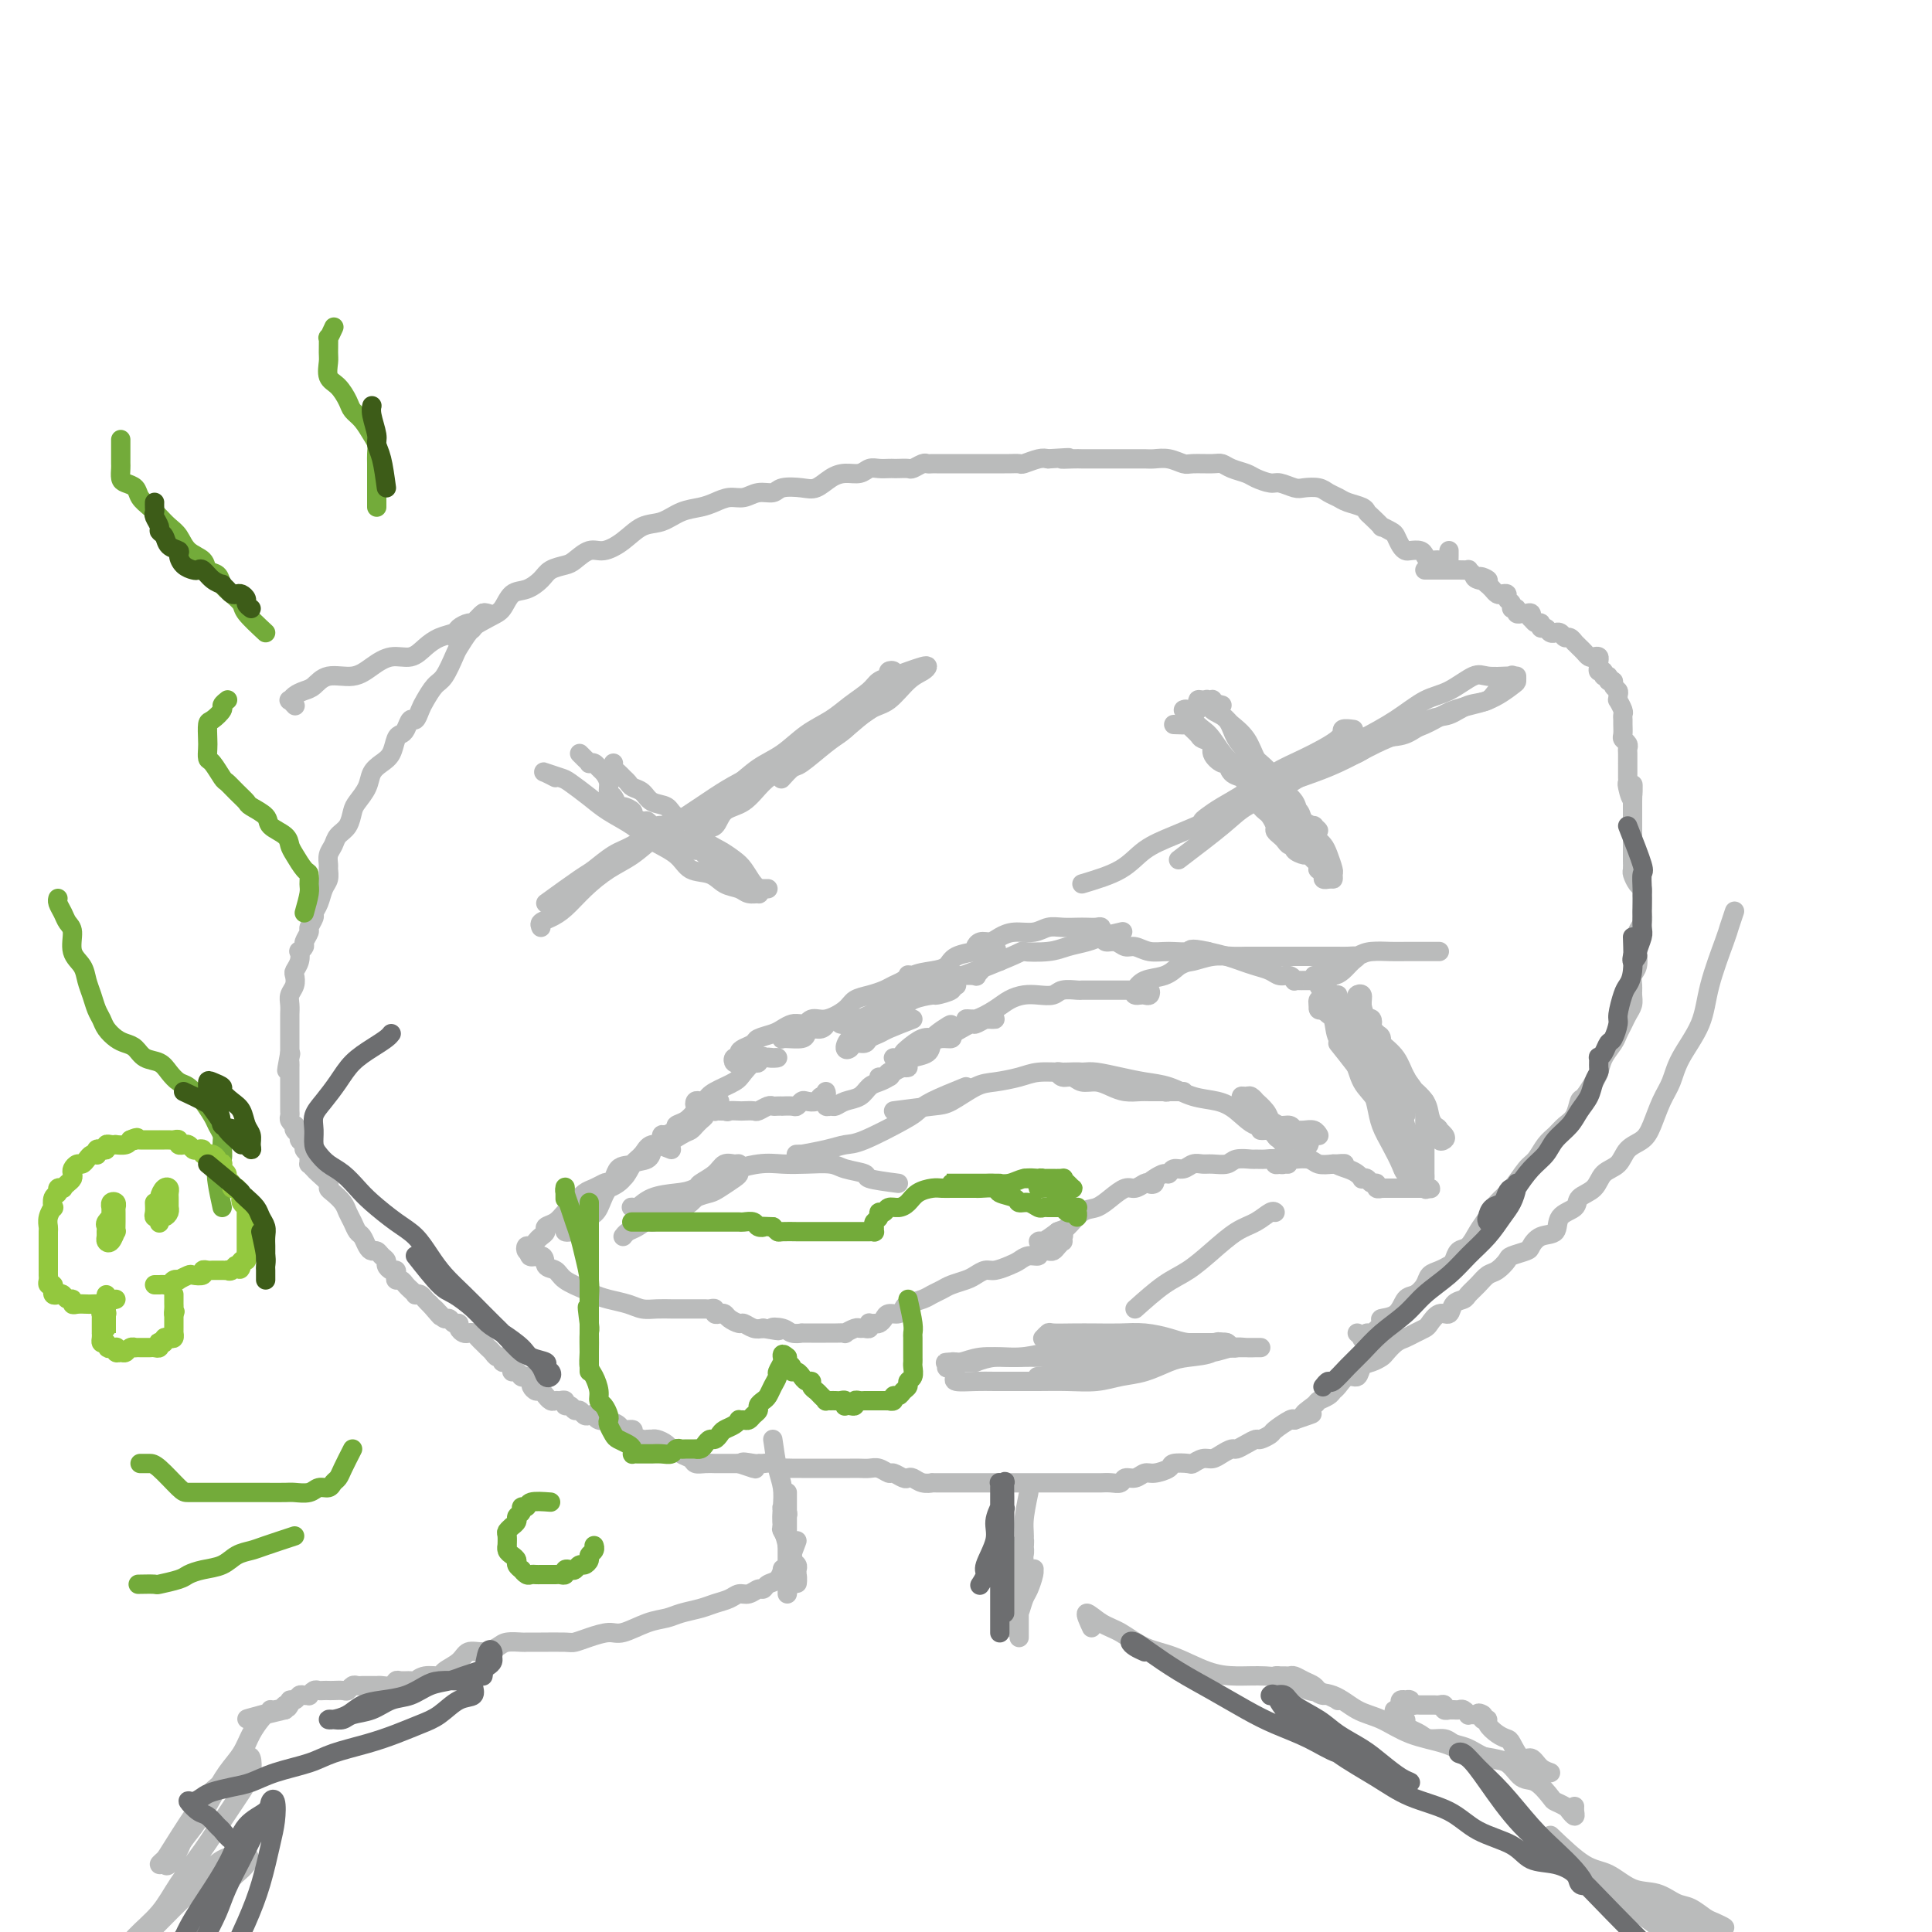 <svg viewBox='0 0 400 400' version='1.1' xmlns='http://www.w3.org/2000/svg' xmlns:xlink='http://www.w3.org/1999/xlink'><g fill='none' stroke='rgb(186,187,187)' stroke-width='4' stroke-linecap='round' stroke-linejoin='round'><path d='M120,156c0.303,0.311 0.606,0.622 1,1c0.394,0.378 0.879,0.821 1,1c0.121,0.179 -0.121,0.092 0,0c0.121,-0.092 0.606,-0.189 1,0c0.394,0.189 0.697,0.665 1,1c0.303,0.335 0.606,0.528 1,1c0.394,0.472 0.878,1.222 1,2c0.122,0.778 -0.117,1.585 0,2c0.117,0.415 0.590,0.440 1,1c0.410,0.560 0.758,1.657 1,2c0.242,0.343 0.379,-0.067 1,0c0.621,0.067 1.725,0.610 2,1c0.275,0.390 -0.278,0.627 0,1c0.278,0.373 1.388,0.884 2,1c0.612,0.116 0.727,-0.162 1,0c0.273,0.162 0.704,0.764 1,1c0.296,0.236 0.456,0.106 1,0c0.544,-0.106 1.473,-0.187 2,0c0.527,0.187 0.652,0.643 1,1c0.348,0.357 0.920,0.616 1,1c0.080,0.384 -0.333,0.891 0,1c0.333,0.109 1.413,-0.182 2,0c0.587,0.182 0.682,0.837 1,1c0.318,0.163 0.858,-0.166 1,0c0.142,0.166 -0.116,0.828 0,1c0.116,0.172 0.605,-0.146 1,0c0.395,0.146 0.697,0.756 1,1c0.303,0.244 0.606,0.122 1,0c0.394,-0.122 0.879,-0.244 1,0c0.121,0.244 -0.123,0.854 0,1c0.123,0.146 0.611,-0.172 1,0c0.389,0.172 0.678,0.834 1,1c0.322,0.166 0.678,-0.163 1,0c0.322,0.163 0.611,0.818 1,1c0.389,0.182 0.879,-0.110 1,0c0.121,0.110 -0.126,0.622 0,1c0.126,0.378 0.626,0.623 1,1c0.374,0.377 0.621,0.886 1,1c0.379,0.114 0.889,-0.165 1,0c0.111,0.165 -0.177,0.776 0,1c0.177,0.224 0.818,0.060 1,0c0.182,-0.060 -0.095,-0.016 0,0c0.095,0.016 0.562,0.004 1,0c0.438,-0.004 0.849,-0.001 1,0c0.151,0.001 0.043,0.000 0,0c-0.043,-0.000 -0.022,-0.000 0,0'/><path d='M112,192c-0.159,-0.345 -0.319,-0.690 0,-1c0.319,-0.310 1.116,-0.585 2,-1c0.884,-0.415 1.855,-0.971 3,-2c1.145,-1.029 2.464,-2.532 4,-4c1.536,-1.468 3.288,-2.900 5,-4c1.712,-1.100 3.383,-1.869 5,-3c1.617,-1.131 3.179,-2.623 5,-4c1.821,-1.377 3.901,-2.637 6,-4c2.099,-1.363 4.218,-2.827 6,-4c1.782,-1.173 3.229,-2.054 5,-3c1.771,-0.946 3.868,-1.958 6,-3c2.132,-1.042 4.299,-2.113 6,-3c1.701,-0.887 2.934,-1.588 4,-2c1.066,-0.412 1.964,-0.535 3,-1c1.036,-0.465 2.211,-1.273 3,-2c0.789,-0.727 1.192,-1.371 2,-2c0.808,-0.629 2.021,-1.241 3,-2c0.979,-0.759 1.725,-1.666 2,-2c0.275,-0.334 0.079,-0.095 0,0c-0.079,0.095 -0.039,0.048 0,0'/><path d='M243,150c1.325,0.054 2.650,0.108 3,0c0.350,-0.108 -0.276,-0.377 0,0c0.276,0.377 1.454,1.401 2,2c0.546,0.599 0.461,0.771 1,1c0.539,0.229 1.701,0.513 2,1c0.299,0.487 -0.267,1.177 0,2c0.267,0.823 1.366,1.779 2,2c0.634,0.221 0.805,-0.292 1,0c0.195,0.292 0.416,1.391 1,2c0.584,0.609 1.533,0.730 2,1c0.467,0.270 0.454,0.688 1,1c0.546,0.312 1.652,0.516 2,1c0.348,0.484 -0.060,1.247 0,2c0.060,0.753 0.590,1.497 1,2c0.410,0.503 0.701,0.765 1,1c0.299,0.235 0.605,0.444 1,1c0.395,0.556 0.879,1.459 1,2c0.121,0.541 -0.121,0.719 0,1c0.121,0.281 0.605,0.667 1,1c0.395,0.333 0.701,0.615 1,1c0.299,0.385 0.591,0.873 1,1c0.409,0.127 0.935,-0.106 1,0c0.065,0.106 -0.333,0.553 0,1c0.333,0.447 1.396,0.894 2,1c0.604,0.106 0.749,-0.130 1,0c0.251,0.130 0.607,0.626 1,1c0.393,0.374 0.822,0.626 1,1c0.178,0.374 0.104,0.871 0,1c-0.104,0.129 -0.238,-0.109 0,0c0.238,0.109 0.847,0.565 1,1c0.153,0.435 -0.151,0.848 0,1c0.151,0.152 0.757,0.043 1,0c0.243,-0.043 0.121,-0.022 0,0'/><path d='M224,183c2.950,-0.886 5.899,-1.772 8,-3c2.101,-1.228 3.353,-2.797 5,-4c1.647,-1.203 3.688,-2.041 6,-3c2.312,-0.959 4.895,-2.041 7,-3c2.105,-0.959 3.732,-1.797 6,-3c2.268,-1.203 5.176,-2.772 8,-4c2.824,-1.228 5.565,-2.115 8,-3c2.435,-0.885 4.565,-1.769 7,-3c2.435,-1.231 5.174,-2.810 8,-4c2.826,-1.190 5.738,-1.992 8,-3c2.262,-1.008 3.874,-2.221 6,-3c2.126,-0.779 4.766,-1.123 7,-2c2.234,-0.877 4.063,-2.287 5,-3c0.937,-0.713 0.983,-0.731 1,-1c0.017,-0.269 0.005,-0.791 0,-1c-0.005,-0.209 -0.002,-0.104 0,0'/><path d='M94,132c2.661,-1.550 5.322,-3.101 7,-4c1.678,-0.899 2.374,-1.148 3,-2c0.626,-0.852 1.183,-2.309 2,-3c0.817,-0.691 1.895,-0.618 3,-1c1.105,-0.382 2.239,-1.221 3,-2c0.761,-0.779 1.151,-1.500 2,-2c0.849,-0.500 2.159,-0.780 3,-1c0.841,-0.220 1.214,-0.381 2,-1c0.786,-0.619 1.984,-1.695 3,-2c1.016,-0.305 1.849,0.160 3,0c1.151,-0.160 2.619,-0.946 4,-2c1.381,-1.054 2.677,-2.376 4,-3c1.323,-0.624 2.675,-0.549 4,-1c1.325,-0.451 2.623,-1.426 4,-2c1.377,-0.574 2.833,-0.746 4,-1c1.167,-0.254 2.046,-0.589 3,-1c0.954,-0.411 1.983,-0.898 3,-1c1.017,-0.102 2.022,0.183 3,0c0.978,-0.183 1.927,-0.832 3,-1c1.073,-0.168 2.268,0.145 3,0c0.732,-0.145 1.000,-0.747 2,-1c1.000,-0.253 2.733,-0.158 4,0c1.267,0.158 2.069,0.378 3,0c0.931,-0.378 1.993,-1.355 3,-2c1.007,-0.645 1.961,-0.957 3,-1c1.039,-0.043 2.162,0.185 3,0c0.838,-0.185 1.389,-0.781 2,-1c0.611,-0.219 1.281,-0.059 2,0c0.719,0.059 1.487,0.017 2,0c0.513,-0.017 0.771,-0.008 1,0c0.229,0.008 0.428,0.016 1,0c0.572,-0.016 1.515,-0.057 2,0c0.485,0.057 0.511,0.211 1,0c0.489,-0.211 1.440,-0.789 2,-1c0.560,-0.211 0.727,-0.057 1,0c0.273,0.057 0.652,0.015 1,0c0.348,-0.015 0.667,-0.004 1,0c0.333,0.004 0.681,0.001 1,0c0.319,-0.001 0.611,-0.000 1,0c0.389,0.000 0.877,0.000 1,0c0.123,-0.000 -0.117,-0.000 0,0c0.117,0.000 0.591,0.000 1,0c0.409,-0.000 0.754,-0.000 1,0c0.246,0.000 0.395,0.000 1,0c0.605,-0.000 1.667,-0.000 2,0c0.333,0.000 -0.065,0.000 0,0c0.065,-0.000 0.591,-0.000 1,0c0.409,0.000 0.701,0.000 1,0c0.299,-0.000 0.605,-0.000 1,0c0.395,0.000 0.878,0.000 1,0c0.122,-0.000 -0.118,-0.000 0,0c0.118,0.000 0.593,0.001 1,0c0.407,-0.001 0.746,-0.004 1,0c0.254,0.004 0.425,0.015 1,0c0.575,-0.015 1.556,-0.056 2,0c0.444,0.056 0.350,0.207 1,0c0.650,-0.207 2.043,-0.774 3,-1c0.957,-0.226 1.479,-0.113 2,0'/><path d='M217,95c7.081,-0.464 3.783,-0.124 3,0c-0.783,0.124 0.948,0.033 2,0c1.052,-0.033 1.425,-0.009 2,0c0.575,0.009 1.351,0.002 2,0c0.649,-0.002 1.170,-0.000 2,0c0.830,0.000 1.968,-0.001 3,0c1.032,0.001 1.957,0.004 3,0c1.043,-0.004 2.203,-0.015 3,0c0.797,0.015 1.232,0.057 2,0c0.768,-0.057 1.868,-0.212 3,0c1.132,0.212 2.294,0.792 3,1c0.706,0.208 0.956,0.045 2,0c1.044,-0.045 2.883,0.029 4,0c1.117,-0.029 1.510,-0.161 2,0c0.490,0.161 1.075,0.617 2,1c0.925,0.383 2.191,0.695 3,1c0.809,0.305 1.160,0.604 2,1c0.840,0.396 2.168,0.890 3,1c0.832,0.110 1.167,-0.164 2,0c0.833,0.164 2.163,0.765 3,1c0.837,0.235 1.182,0.104 2,0c0.818,-0.104 2.110,-0.183 3,0c0.890,0.183 1.376,0.627 2,1c0.624,0.373 1.384,0.676 2,1c0.616,0.324 1.087,0.669 2,1c0.913,0.331 2.267,0.648 3,1c0.733,0.352 0.844,0.739 1,1c0.156,0.261 0.356,0.398 1,1c0.644,0.602 1.731,1.671 2,2c0.269,0.329 -0.278,-0.080 0,0c0.278,0.080 1.383,0.648 2,1c0.617,0.352 0.746,0.486 1,1c0.254,0.514 0.632,1.408 1,2c0.368,0.592 0.728,0.881 1,1c0.272,0.119 0.458,0.069 1,0c0.542,-0.069 1.440,-0.158 2,0c0.560,0.158 0.781,0.564 1,1c0.219,0.436 0.437,0.903 1,1c0.563,0.097 1.471,-0.177 2,0c0.529,0.177 0.678,0.804 1,1c0.322,0.196 0.818,-0.039 1,0c0.182,0.039 0.049,0.351 0,0c-0.049,-0.351 -0.013,-1.364 0,-2c0.013,-0.636 0.004,-0.896 0,-1c-0.004,-0.104 -0.002,-0.052 0,0'/><path d='M101,127c-0.446,-0.122 -0.892,-0.244 -1,0c-0.108,0.244 0.122,0.853 0,1c-0.122,0.147 -0.594,-0.168 -1,0c-0.406,0.168 -0.745,0.818 -1,1c-0.255,0.182 -0.428,-0.103 -1,0c-0.572,0.103 -1.545,0.596 -2,1c-0.455,0.404 -0.393,0.720 -1,1c-0.607,0.280 -1.884,0.525 -3,1c-1.116,0.475 -2.071,1.179 -3,2c-0.929,0.821 -1.831,1.759 -3,2c-1.169,0.241 -2.607,-0.216 -4,0c-1.393,0.216 -2.743,1.105 -4,2c-1.257,0.895 -2.420,1.798 -4,2c-1.580,0.202 -3.576,-0.296 -5,0c-1.424,0.296 -2.278,1.385 -3,2c-0.722,0.615 -1.314,0.757 -2,1c-0.686,0.243 -1.466,0.587 -2,1c-0.534,0.413 -0.824,0.894 -1,1c-0.176,0.106 -0.240,-0.164 0,0c0.240,0.164 0.783,0.761 1,1c0.217,0.239 0.109,0.119 0,0'/><path d='M100,127c0.087,-0.055 0.174,-0.110 0,0c-0.174,0.110 -0.609,0.383 -1,1c-0.391,0.617 -0.738,1.576 -1,2c-0.262,0.424 -0.440,0.311 -1,1c-0.560,0.689 -1.502,2.180 -2,3c-0.498,0.820 -0.553,0.967 -1,2c-0.447,1.033 -1.286,2.950 -2,4c-0.714,1.050 -1.305,1.232 -2,2c-0.695,0.768 -1.496,2.121 -2,3c-0.504,0.879 -0.712,1.283 -1,2c-0.288,0.717 -0.655,1.749 -1,2c-0.345,0.251 -0.669,-0.277 -1,0c-0.331,0.277 -0.669,1.359 -1,2c-0.331,0.641 -0.656,0.843 -1,1c-0.344,0.157 -0.707,0.271 -1,1c-0.293,0.729 -0.516,2.072 -1,3c-0.484,0.928 -1.229,1.441 -2,2c-0.771,0.559 -1.567,1.165 -2,2c-0.433,0.835 -0.501,1.900 -1,3c-0.499,1.100 -1.429,2.234 -2,3c-0.571,0.766 -0.784,1.164 -1,2c-0.216,0.836 -0.436,2.112 -1,3c-0.564,0.888 -1.472,1.389 -2,2c-0.528,0.611 -0.677,1.333 -1,2c-0.323,0.667 -0.822,1.280 -1,2c-0.178,0.720 -0.036,1.547 0,2c0.036,0.453 -0.033,0.531 0,1c0.033,0.469 0.168,1.329 0,2c-0.168,0.671 -0.637,1.154 -1,2c-0.363,0.846 -0.618,2.057 -1,3c-0.382,0.943 -0.891,1.618 -1,2c-0.109,0.382 0.182,0.469 0,1c-0.182,0.531 -0.837,1.505 -1,2c-0.163,0.495 0.166,0.509 0,1c-0.166,0.491 -0.828,1.458 -1,2c-0.172,0.542 0.146,0.660 0,1c-0.146,0.340 -0.757,0.902 -1,1c-0.243,0.098 -0.117,-0.269 0,0c0.117,0.269 0.224,1.174 0,2c-0.224,0.826 -0.778,1.572 -1,2c-0.222,0.428 -0.112,0.538 0,1c0.112,0.462 0.226,1.275 0,2c-0.226,0.725 -0.793,1.361 -1,2c-0.207,0.639 -0.056,1.281 0,2c0.056,0.719 0.015,1.516 0,2c-0.015,0.484 -0.004,0.654 0,1c0.004,0.346 0.001,0.867 0,1c-0.001,0.133 -0.000,-0.123 0,0c0.000,0.123 0.000,0.624 0,1c-0.000,0.376 -0.000,0.625 0,1c0.000,0.375 0.000,0.874 0,1c-0.000,0.126 -0.000,-0.121 0,0c0.000,0.121 0.000,0.609 0,1c-0.000,0.391 -0.000,0.683 0,1c0.000,0.317 0.000,0.658 0,1'/><path d='M60,218c-1.238,6.582 -0.332,2.537 0,1c0.332,-1.537 0.089,-0.567 0,0c-0.089,0.567 -0.024,0.730 0,1c0.024,0.270 0.006,0.646 0,1c-0.006,0.354 -0.002,0.686 0,1c0.002,0.314 0.000,0.609 0,1c-0.000,0.391 -0.000,0.878 0,1c0.000,0.122 0.000,-0.121 0,0c-0.000,0.121 -0.000,0.606 0,1c0.000,0.394 0.000,0.697 0,1c-0.000,0.303 -0.000,0.606 0,1c0.000,0.394 0.000,0.879 0,1c-0.000,0.121 -0.001,-0.123 0,0c0.001,0.123 0.004,0.611 0,1c-0.004,0.389 -0.015,0.678 0,1c0.015,0.322 0.055,0.678 0,1c-0.055,0.322 -0.207,0.611 0,1c0.207,0.389 0.772,0.878 1,1c0.228,0.122 0.118,-0.122 0,0c-0.118,0.122 -0.243,0.610 0,1c0.243,0.390 0.853,0.682 1,1c0.147,0.318 -0.171,0.662 0,1c0.171,0.338 0.831,0.669 1,1c0.169,0.331 -0.152,0.662 0,1c0.152,0.338 0.776,0.682 1,1c0.224,0.318 0.048,0.609 0,1c-0.048,0.391 0.033,0.882 0,1c-0.033,0.118 -0.181,-0.137 0,0c0.181,0.137 0.692,0.666 1,1c0.308,0.334 0.415,0.474 1,1c0.585,0.526 1.648,1.439 2,2c0.352,0.561 -0.008,0.769 0,1c0.008,0.231 0.383,0.486 1,1c0.617,0.514 1.475,1.289 2,2c0.525,0.711 0.718,1.360 1,2c0.282,0.640 0.653,1.272 1,2c0.347,0.728 0.670,1.553 1,2c0.330,0.447 0.665,0.515 1,1c0.335,0.485 0.668,1.387 1,2c0.332,0.613 0.663,0.938 1,1c0.337,0.062 0.682,-0.137 1,0c0.318,0.137 0.611,0.610 1,1c0.389,0.390 0.875,0.696 1,1c0.125,0.304 -0.111,0.607 0,1c0.111,0.393 0.569,0.875 1,1c0.431,0.125 0.837,-0.107 1,0c0.163,0.107 0.085,0.553 0,1c-0.085,0.447 -0.176,0.894 0,1c0.176,0.106 0.621,-0.129 1,0c0.379,0.129 0.693,0.622 1,1c0.307,0.378 0.607,0.640 1,1c0.393,0.360 0.879,0.817 1,1c0.121,0.183 -0.122,0.090 0,0c0.122,-0.090 0.610,-0.178 1,0c0.390,0.178 0.683,0.622 1,1c0.317,0.378 0.659,0.689 1,1'/><path d='M89,270c3.875,4.493 1.563,1.725 1,1c-0.563,-0.725 0.622,0.594 1,1c0.378,0.406 -0.052,-0.102 0,0c0.052,0.102 0.588,0.815 1,1c0.412,0.185 0.702,-0.157 1,0c0.298,0.157 0.605,0.813 1,1c0.395,0.187 0.879,-0.094 1,0c0.121,0.094 -0.122,0.564 0,1c0.122,0.436 0.610,0.838 1,1c0.390,0.162 0.682,0.085 1,0c0.318,-0.085 0.663,-0.178 1,0c0.337,0.178 0.667,0.626 1,1c0.333,0.374 0.667,0.674 1,1c0.333,0.326 0.663,0.680 1,1c0.337,0.320 0.682,0.607 1,1c0.318,0.393 0.611,0.893 1,1c0.389,0.107 0.874,-0.177 1,0c0.126,0.177 -0.107,0.817 0,1c0.107,0.183 0.554,-0.091 1,0c0.446,0.091 0.890,0.546 1,1c0.110,0.454 -0.115,0.906 0,1c0.115,0.094 0.569,-0.172 1,0c0.431,0.172 0.837,0.781 1,1c0.163,0.219 0.081,0.047 0,0c-0.081,-0.047 -0.162,0.030 0,0c0.162,-0.030 0.568,-0.167 1,0c0.432,0.167 0.890,0.637 1,1c0.110,0.363 -0.129,0.618 0,1c0.129,0.382 0.626,0.891 1,1c0.374,0.109 0.625,-0.181 1,0c0.375,0.181 0.874,0.833 1,1c0.126,0.167 -0.120,-0.153 0,0c0.120,0.153 0.606,0.777 1,1c0.394,0.223 0.697,0.045 1,0c0.303,-0.045 0.606,0.045 1,0c0.394,-0.045 0.879,-0.223 1,0c0.121,0.223 -0.122,0.848 0,1c0.122,0.152 0.610,-0.169 1,0c0.390,0.169 0.682,0.829 1,1c0.318,0.171 0.661,-0.147 1,0c0.339,0.147 0.673,0.757 1,1c0.327,0.243 0.646,0.117 1,0c0.354,-0.117 0.743,-0.225 1,0c0.257,0.225 0.382,0.782 1,1c0.618,0.218 1.729,0.096 2,0c0.271,-0.096 -0.297,-0.167 0,0c0.297,0.167 1.459,0.570 2,1c0.541,0.430 0.459,0.886 1,1c0.541,0.114 1.704,-0.113 2,0c0.296,0.113 -0.275,0.566 0,1c0.275,0.434 1.396,0.848 2,1c0.604,0.152 0.690,0.044 1,0c0.310,-0.044 0.842,-0.022 1,0c0.158,0.022 -0.060,0.043 0,0c0.060,-0.043 0.396,-0.152 1,0c0.604,0.152 1.475,0.565 2,1c0.525,0.435 0.703,0.891 1,1c0.297,0.109 0.712,-0.128 1,0c0.288,0.128 0.448,0.623 1,1c0.552,0.377 1.495,0.637 2,1c0.505,0.363 0.572,0.829 1,1c0.428,0.171 1.217,0.046 2,0c0.783,-0.046 1.560,-0.012 2,0c0.440,0.012 0.541,0.003 1,0c0.459,-0.003 1.274,-0.001 2,0c0.726,0.001 1.363,0.000 2,0'/><path d='M153,303c6.307,2.165 2.074,0.579 1,0c-1.074,-0.579 1.013,-0.151 2,0c0.987,0.151 0.876,0.026 1,0c0.124,-0.026 0.484,0.045 1,0c0.516,-0.045 1.189,-0.208 2,0c0.811,0.208 1.760,0.788 2,1c0.240,0.212 -0.231,0.057 0,0c0.231,-0.057 1.163,-0.015 2,0c0.837,0.015 1.579,0.004 2,0c0.421,-0.004 0.521,-0.001 1,0c0.479,0.001 1.335,0.000 2,0c0.665,-0.000 1.137,0.000 2,0c0.863,-0.000 2.118,-0.001 3,0c0.882,0.001 1.392,0.004 2,0c0.608,-0.004 1.314,-0.016 2,0c0.686,0.016 1.353,0.061 2,0c0.647,-0.061 1.273,-0.226 2,0c0.727,0.226 1.556,0.844 2,1c0.444,0.156 0.503,-0.151 1,0c0.497,0.151 1.434,0.758 2,1c0.566,0.242 0.763,0.117 1,0c0.237,-0.117 0.514,-0.228 1,0c0.486,0.228 1.181,0.793 2,1c0.819,0.207 1.763,0.055 2,0c0.237,-0.055 -0.232,-0.015 0,0c0.232,0.015 1.164,0.004 2,0c0.836,-0.004 1.575,-0.001 2,0c0.425,0.001 0.538,0.000 1,0c0.462,-0.000 1.275,-0.000 2,0c0.725,0.000 1.363,0.000 2,0c0.637,-0.000 1.274,-0.000 2,0c0.726,0.000 1.541,0.000 2,0c0.459,-0.000 0.561,-0.000 1,0c0.439,0.000 1.215,0.000 2,0c0.785,-0.000 1.579,0.000 2,0c0.421,-0.000 0.470,-0.000 1,0c0.530,0.000 1.540,0.000 2,0c0.460,-0.000 0.369,-0.000 1,0c0.631,0.000 1.985,0.000 3,0c1.015,-0.000 1.690,-0.000 2,0c0.310,0.000 0.253,0.000 1,0c0.747,-0.000 2.297,-0.000 3,0c0.703,0.000 0.560,0.001 1,0c0.440,-0.001 1.465,-0.004 2,0c0.535,0.004 0.580,0.016 1,0c0.420,-0.016 1.215,-0.061 2,0c0.785,0.061 1.560,0.227 2,0c0.440,-0.227 0.546,-0.848 1,-1c0.454,-0.152 1.257,0.166 2,0c0.743,-0.166 1.425,-0.815 2,-1c0.575,-0.185 1.042,0.095 2,0c0.958,-0.095 2.406,-0.565 3,-1c0.594,-0.435 0.333,-0.834 1,-1c0.667,-0.166 2.261,-0.100 3,0c0.739,0.100 0.622,0.233 1,0c0.378,-0.233 1.252,-0.832 2,-1c0.748,-0.168 1.369,0.096 2,0c0.631,-0.096 1.272,-0.552 2,-1c0.728,-0.448 1.542,-0.890 2,-1c0.458,-0.110 0.561,0.111 1,0c0.439,-0.111 1.215,-0.553 2,-1c0.785,-0.447 1.580,-0.898 2,-1c0.420,-0.102 0.466,0.144 1,0c0.534,-0.144 1.555,-0.678 2,-1c0.445,-0.322 0.312,-0.433 1,-1c0.688,-0.567 2.197,-1.591 3,-2c0.803,-0.409 0.902,-0.205 1,0'/><path d='M268,294c6.219,-2.129 2.766,-0.952 2,-1c-0.766,-0.048 1.156,-1.321 2,-2c0.844,-0.679 0.610,-0.764 1,-1c0.390,-0.236 1.404,-0.622 2,-1c0.596,-0.378 0.775,-0.749 1,-1c0.225,-0.251 0.497,-0.382 1,-1c0.503,-0.618 1.238,-1.724 2,-2c0.762,-0.276 1.551,0.278 2,0c0.449,-0.278 0.557,-1.388 1,-2c0.443,-0.612 1.221,-0.727 2,-1c0.779,-0.273 1.559,-0.703 2,-1c0.441,-0.297 0.542,-0.461 1,-1c0.458,-0.539 1.274,-1.452 2,-2c0.726,-0.548 1.363,-0.729 2,-1c0.637,-0.271 1.274,-0.631 2,-1c0.726,-0.369 1.541,-0.747 2,-1c0.459,-0.253 0.561,-0.383 1,-1c0.439,-0.617 1.216,-1.723 2,-2c0.784,-0.277 1.575,0.274 2,0c0.425,-0.274 0.484,-1.373 1,-2c0.516,-0.627 1.489,-0.783 2,-1c0.511,-0.217 0.561,-0.496 1,-1c0.439,-0.504 1.267,-1.234 2,-2c0.733,-0.766 1.370,-1.567 2,-2c0.630,-0.433 1.254,-0.496 2,-1c0.746,-0.504 1.616,-1.449 2,-2c0.384,-0.551 0.282,-0.709 1,-1c0.718,-0.291 2.256,-0.715 3,-1c0.744,-0.285 0.694,-0.432 1,-1c0.306,-0.568 0.969,-1.556 2,-2c1.031,-0.444 2.430,-0.344 3,-1c0.570,-0.656 0.312,-2.066 1,-3c0.688,-0.934 2.324,-1.390 3,-2c0.676,-0.610 0.393,-1.375 1,-2c0.607,-0.625 2.106,-1.112 3,-2c0.894,-0.888 1.184,-2.178 2,-3c0.816,-0.822 2.158,-1.174 3,-2c0.842,-0.826 1.185,-2.124 2,-3c0.815,-0.876 2.103,-1.330 3,-2c0.897,-0.670 1.403,-1.555 2,-3c0.597,-1.445 1.285,-3.449 2,-5c0.715,-1.551 1.456,-2.650 2,-4c0.544,-1.350 0.891,-2.951 2,-5c1.109,-2.049 2.980,-4.546 4,-7c1.020,-2.454 1.188,-4.865 2,-8c0.812,-3.135 2.269,-6.995 3,-9c0.731,-2.005 0.735,-2.155 1,-3c0.265,-0.845 0.790,-2.384 1,-3c0.210,-0.616 0.105,-0.308 0,0'/><path d='M281,276c0.450,0.388 0.899,0.777 1,1c0.101,0.223 -0.147,0.281 0,0c0.147,-0.281 0.690,-0.899 1,-1c0.310,-0.101 0.387,0.316 1,0c0.613,-0.316 1.764,-1.365 2,-2c0.236,-0.635 -0.441,-0.855 0,-1c0.441,-0.145 2.001,-0.214 3,-1c0.999,-0.786 1.436,-2.291 2,-3c0.564,-0.709 1.254,-0.624 2,-1c0.746,-0.376 1.548,-1.213 2,-2c0.452,-0.787 0.554,-1.525 1,-2c0.446,-0.475 1.236,-0.689 2,-1c0.764,-0.311 1.503,-0.719 2,-1c0.497,-0.281 0.752,-0.434 1,-1c0.248,-0.566 0.488,-1.544 1,-2c0.512,-0.456 1.295,-0.389 2,-1c0.705,-0.611 1.333,-1.901 2,-3c0.667,-1.099 1.372,-2.009 2,-3c0.628,-0.991 1.179,-2.065 2,-3c0.821,-0.935 1.911,-1.731 3,-3c1.089,-1.269 2.178,-3.012 3,-4c0.822,-0.988 1.376,-1.222 2,-2c0.624,-0.778 1.319,-2.100 2,-3c0.681,-0.900 1.347,-1.377 2,-2c0.653,-0.623 1.292,-1.392 2,-2c0.708,-0.608 1.485,-1.054 2,-2c0.515,-0.946 0.767,-2.392 1,-3c0.233,-0.608 0.447,-0.379 1,-1c0.553,-0.621 1.443,-2.092 2,-3c0.557,-0.908 0.779,-1.255 1,-2c0.221,-0.745 0.440,-1.890 1,-3c0.560,-1.110 1.460,-2.184 2,-3c0.540,-0.816 0.719,-1.373 1,-2c0.281,-0.627 0.664,-1.323 1,-2c0.336,-0.677 0.625,-1.336 1,-2c0.375,-0.664 0.836,-1.331 1,-2c0.164,-0.669 0.030,-1.338 0,-2c-0.030,-0.662 0.045,-1.318 0,-2c-0.045,-0.682 -0.209,-1.390 0,-2c0.209,-0.610 0.792,-1.122 1,-2c0.208,-0.878 0.042,-2.123 0,-3c-0.042,-0.877 0.041,-1.386 0,-2c-0.041,-0.614 -0.207,-1.334 0,-2c0.207,-0.666 0.787,-1.277 1,-2c0.213,-0.723 0.058,-1.556 0,-2c-0.058,-0.444 -0.018,-0.499 0,-1c0.018,-0.501 0.015,-1.448 0,-2c-0.015,-0.552 -0.043,-0.711 0,-1c0.043,-0.289 0.155,-0.710 0,-1c-0.155,-0.290 -0.577,-0.449 -1,-1c-0.423,-0.551 -0.845,-1.493 -1,-2c-0.155,-0.507 -0.041,-0.577 0,-1c0.041,-0.423 0.011,-1.198 0,-2c-0.011,-0.802 -0.003,-1.632 0,-2c0.003,-0.368 0.001,-0.273 0,-1c-0.001,-0.727 -0.000,-2.275 0,-3c0.000,-0.725 0.000,-0.627 0,-1c-0.000,-0.373 -0.000,-1.216 0,-2c0.000,-0.784 0.000,-1.510 0,-2c-0.000,-0.490 -0.000,-0.745 0,-1'/><path d='M338,166c0.061,-6.615 0.212,-2.152 0,-1c-0.212,1.152 -0.789,-1.006 -1,-2c-0.211,-0.994 -0.057,-0.825 0,-1c0.057,-0.175 0.015,-0.695 0,-1c-0.015,-0.305 -0.004,-0.396 0,-1c0.004,-0.604 0.002,-1.720 0,-2c-0.002,-0.280 -0.004,0.275 0,0c0.004,-0.275 0.015,-1.382 0,-2c-0.015,-0.618 -0.057,-0.747 0,-1c0.057,-0.253 0.211,-0.631 0,-1c-0.211,-0.369 -0.789,-0.729 -1,-1c-0.211,-0.271 -0.056,-0.453 0,-1c0.056,-0.547 0.011,-1.461 0,-2c-0.011,-0.539 0.011,-0.704 0,-1c-0.011,-0.296 -0.056,-0.723 0,-1c0.056,-0.277 0.212,-0.403 0,-1c-0.212,-0.597 -0.793,-1.665 -1,-2c-0.207,-0.335 -0.040,0.064 0,0c0.040,-0.064 -0.046,-0.590 0,-1c0.046,-0.410 0.224,-0.702 0,-1c-0.224,-0.298 -0.849,-0.601 -1,-1c-0.151,-0.399 0.171,-0.896 0,-1c-0.171,-0.104 -0.834,0.183 -1,0c-0.166,-0.183 0.166,-0.837 0,-1c-0.166,-0.163 -0.829,0.164 -1,0c-0.171,-0.164 0.151,-0.818 0,-1c-0.151,-0.182 -0.776,0.109 -1,0c-0.224,-0.109 -0.049,-0.617 0,-1c0.049,-0.383 -0.028,-0.642 0,-1c0.028,-0.358 0.163,-0.817 0,-1c-0.163,-0.183 -0.622,-0.092 -1,0c-0.378,0.092 -0.675,0.183 -1,0c-0.325,-0.183 -0.679,-0.642 -1,-1c-0.321,-0.358 -0.611,-0.617 -1,-1c-0.389,-0.383 -0.877,-0.891 -1,-1c-0.123,-0.109 0.121,0.181 0,0c-0.121,-0.181 -0.606,-0.833 -1,-1c-0.394,-0.167 -0.697,0.153 -1,0c-0.303,-0.153 -0.606,-0.777 -1,-1c-0.394,-0.223 -0.880,-0.045 -1,0c-0.120,0.045 0.126,-0.045 0,0c-0.126,0.045 -0.625,0.223 -1,0c-0.375,-0.223 -0.626,-0.848 -1,-1c-0.374,-0.152 -0.871,0.171 -1,0c-0.129,-0.171 0.110,-0.834 0,-1c-0.110,-0.166 -0.568,0.166 -1,0c-0.432,-0.166 -0.838,-0.829 -1,-1c-0.162,-0.171 -0.081,0.150 0,0c0.081,-0.150 0.161,-0.771 0,-1c-0.161,-0.229 -0.564,-0.065 -1,0c-0.436,0.065 -0.906,0.032 -1,0c-0.094,-0.032 0.186,-0.064 0,0c-0.186,0.064 -0.838,0.225 -1,0c-0.162,-0.225 0.168,-0.834 0,-1c-0.168,-0.166 -0.833,0.113 -1,0c-0.167,-0.113 0.162,-0.618 0,-1c-0.162,-0.382 -0.817,-0.641 -1,-1c-0.183,-0.359 0.106,-0.817 0,-1c-0.106,-0.183 -0.606,-0.090 -1,0c-0.394,0.090 -0.683,0.178 -1,0c-0.317,-0.178 -0.662,-0.622 -1,-1c-0.338,-0.378 -0.669,-0.689 -1,-1'/><path d='M308,121c-3.448,-2.559 -0.569,-1.456 0,-1c0.569,0.456 -1.174,0.266 -2,0c-0.826,-0.266 -0.735,-0.607 -1,-1c-0.265,-0.393 -0.886,-0.837 -1,-1c-0.114,-0.163 0.278,-0.044 0,0c-0.278,0.044 -1.227,0.012 -2,0c-0.773,-0.012 -1.370,-0.003 -2,0c-0.630,0.003 -1.293,0.001 -2,0c-0.707,-0.001 -1.460,-0.000 -2,0c-0.540,0.000 -0.869,0.000 -1,0c-0.131,-0.000 -0.066,-0.000 0,0'/><path d='M139,238c-1.514,-0.611 -3.028,-1.221 -4,-1c-0.972,0.221 -1.401,1.274 -2,2c-0.599,0.726 -1.366,1.125 -2,2c-0.634,0.875 -1.133,2.227 -2,3c-0.867,0.773 -2.102,0.967 -3,2c-0.898,1.033 -1.460,2.904 -2,4c-0.540,1.096 -1.057,1.417 -2,2c-0.943,0.583 -2.313,1.430 -3,2c-0.687,0.570 -0.692,0.864 -1,1c-0.308,0.136 -0.920,0.113 -1,0c-0.080,-0.113 0.372,-0.318 1,-1c0.628,-0.682 1.432,-1.841 2,-3c0.568,-1.159 0.900,-2.317 2,-3c1.100,-0.683 2.968,-0.889 4,-2c1.032,-1.111 1.229,-3.125 2,-4c0.771,-0.875 2.116,-0.611 3,-1c0.884,-0.389 1.308,-1.432 2,-2c0.692,-0.568 1.654,-0.663 2,-1c0.346,-0.337 0.078,-0.918 0,-1c-0.078,-0.082 0.036,0.335 0,1c-0.036,0.665 -0.222,1.577 -1,2c-0.778,0.423 -2.148,0.359 -3,1c-0.852,0.641 -1.187,1.989 -2,3c-0.813,1.011 -2.105,1.684 -3,2c-0.895,0.316 -1.392,0.274 -2,1c-0.608,0.726 -1.325,2.219 -2,3c-0.675,0.781 -1.306,0.848 -2,1c-0.694,0.152 -1.449,0.388 -2,1c-0.551,0.612 -0.897,1.602 -1,2c-0.103,0.398 0.039,0.206 0,0c-0.039,-0.206 -0.257,-0.427 0,-1c0.257,-0.573 0.990,-1.497 2,-2c1.010,-0.503 2.295,-0.583 3,-1c0.705,-0.417 0.828,-1.170 1,-2c0.172,-0.830 0.394,-1.736 1,-2c0.606,-0.264 1.596,0.113 2,0c0.404,-0.113 0.222,-0.718 0,-1c-0.222,-0.282 -0.482,-0.242 -1,0c-0.518,0.242 -1.293,0.684 -2,1c-0.707,0.316 -1.346,0.504 -2,1c-0.654,0.496 -1.323,1.299 -2,2c-0.677,0.701 -1.361,1.301 -2,2c-0.639,0.699 -1.232,1.496 -2,2c-0.768,0.504 -1.711,0.713 -2,1c-0.289,0.287 0.077,0.650 0,1c-0.077,0.350 -0.596,0.686 -1,1c-0.404,0.314 -0.694,0.606 -1,1c-0.306,0.394 -0.628,0.889 -1,1c-0.372,0.111 -0.792,-0.162 -1,0c-0.208,0.162 -0.202,0.761 0,1c0.202,0.239 0.601,0.120 1,0'/><path d='M110,259c-1.281,1.971 1.015,0.899 2,1c0.985,0.101 0.658,1.375 1,2c0.342,0.625 1.353,0.601 2,1c0.647,0.399 0.928,1.220 2,2c1.072,0.780 2.933,1.519 4,2c1.067,0.481 1.338,0.703 2,1c0.662,0.297 1.714,0.668 3,1c1.286,0.332 2.805,0.625 4,1c1.195,0.375 2.064,0.833 3,1c0.936,0.167 1.938,0.045 3,0c1.062,-0.045 2.182,-0.012 3,0c0.818,0.012 1.332,0.003 2,0c0.668,-0.003 1.488,-0.001 2,0c0.512,0.001 0.716,-0.001 1,0c0.284,0.001 0.650,0.004 1,0c0.350,-0.004 0.685,-0.015 1,0c0.315,0.015 0.609,0.056 1,0c0.391,-0.056 0.877,-0.208 1,0c0.123,0.208 -0.118,0.778 0,1c0.118,0.222 0.594,0.097 1,0c0.406,-0.097 0.742,-0.166 1,0c0.258,0.166 0.439,0.567 1,1c0.561,0.433 1.501,0.900 2,1c0.499,0.100 0.557,-0.165 1,0c0.443,0.165 1.269,0.762 2,1c0.731,0.238 1.365,0.119 2,0'/><path d='M158,275c5.305,0.944 2.569,0.306 2,0c-0.569,-0.306 1.030,-0.278 2,0c0.970,0.278 1.310,0.807 2,1c0.690,0.193 1.728,0.052 2,0c0.272,-0.052 -0.223,-0.014 0,0c0.223,0.014 1.164,0.003 2,0c0.836,-0.003 1.567,0.000 2,0c0.433,-0.000 0.568,-0.004 1,0c0.432,0.004 1.163,0.015 2,0c0.837,-0.015 1.782,-0.057 2,0c0.218,0.057 -0.292,0.212 0,0c0.292,-0.212 1.385,-0.793 2,-1c0.615,-0.207 0.752,-0.041 1,0c0.248,0.041 0.605,-0.042 1,0c0.395,0.042 0.827,0.208 1,0c0.173,-0.208 0.088,-0.791 0,-1c-0.088,-0.209 -0.179,-0.046 0,0c0.179,0.046 0.629,-0.025 1,0c0.371,0.025 0.663,0.147 1,0c0.337,-0.147 0.718,-0.564 1,-1c0.282,-0.436 0.463,-0.890 1,-1c0.537,-0.110 1.428,0.125 2,0c0.572,-0.125 0.825,-0.611 1,-1c0.175,-0.389 0.272,-0.682 1,-1c0.728,-0.318 2.086,-0.663 3,-1c0.914,-0.337 1.386,-0.667 2,-1c0.614,-0.333 1.372,-0.667 2,-1c0.628,-0.333 1.126,-0.663 2,-1c0.874,-0.337 2.125,-0.682 3,-1c0.875,-0.318 1.375,-0.610 2,-1c0.625,-0.390 1.374,-0.879 2,-1c0.626,-0.121 1.128,0.126 2,0c0.872,-0.126 2.114,-0.626 3,-1c0.886,-0.374 1.417,-0.622 2,-1c0.583,-0.378 1.217,-0.886 2,-1c0.783,-0.114 1.715,0.166 2,0c0.285,-0.166 -0.079,-0.779 0,-1c0.079,-0.221 0.599,-0.049 1,0c0.401,0.049 0.682,-0.024 1,0c0.318,0.024 0.673,0.147 1,0c0.327,-0.147 0.625,-0.562 1,-1c0.375,-0.438 0.826,-0.898 1,-1c0.174,-0.102 0.072,0.155 0,0c-0.072,-0.155 -0.113,-0.721 0,-1c0.113,-0.279 0.380,-0.271 0,0c-0.380,0.271 -1.407,0.806 -2,1c-0.593,0.194 -0.753,0.046 -1,0c-0.247,-0.046 -0.582,0.008 -1,0c-0.418,-0.008 -0.920,-0.079 -1,0c-0.080,0.079 0.263,0.308 1,0c0.737,-0.308 1.869,-1.154 3,-2'/><path d='M219,255c0.774,-0.364 1.208,-0.273 2,-1c0.792,-0.727 1.941,-2.271 3,-3c1.059,-0.729 2.028,-0.644 3,-1c0.972,-0.356 1.948,-1.153 3,-2c1.052,-0.847 2.181,-1.742 3,-2c0.819,-0.258 1.330,0.122 2,0c0.670,-0.122 1.501,-0.747 2,-1c0.499,-0.253 0.665,-0.134 1,0c0.335,0.134 0.838,0.282 1,0c0.162,-0.282 -0.016,-0.994 0,-1c0.016,-0.006 0.228,0.693 0,1c-0.228,0.307 -0.896,0.222 -1,0c-0.104,-0.222 0.356,-0.580 1,-1c0.644,-0.420 1.471,-0.901 2,-1c0.529,-0.099 0.761,0.184 1,0c0.239,-0.184 0.486,-0.834 1,-1c0.514,-0.166 1.297,0.153 2,0c0.703,-0.153 1.328,-0.777 2,-1c0.672,-0.223 1.392,-0.046 2,0c0.608,0.046 1.104,-0.040 2,0c0.896,0.040 2.193,0.207 3,0c0.807,-0.207 1.124,-0.789 2,-1c0.876,-0.211 2.311,-0.053 3,0c0.689,0.053 0.633,0.000 1,0c0.367,-0.000 1.159,0.053 2,0c0.841,-0.053 1.733,-0.210 2,0c0.267,0.210 -0.089,0.788 0,1c0.089,0.212 0.624,0.058 1,0c0.376,-0.058 0.593,-0.019 1,0c0.407,0.019 1.005,0.019 1,0c-0.005,-0.019 -0.613,-0.057 -1,0c-0.387,0.057 -0.553,0.211 -1,0c-0.447,-0.211 -1.176,-0.785 -1,-1c0.176,-0.215 1.257,-0.071 2,0c0.743,0.071 1.148,0.071 2,0c0.852,-0.071 2.153,-0.211 3,0c0.847,0.211 1.242,0.775 2,1c0.758,0.225 1.879,0.113 3,0'/><path d='M276,241c4.310,-0.049 1.585,-0.170 1,0c-0.585,0.170 0.971,0.633 2,1c1.029,0.367 1.532,0.638 2,1c0.468,0.362 0.900,0.814 1,1c0.100,0.186 -0.132,0.106 0,0c0.132,-0.106 0.628,-0.239 1,0c0.372,0.239 0.621,0.849 1,1c0.379,0.151 0.890,-0.156 1,0c0.110,0.156 -0.179,0.774 0,1c0.179,0.226 0.825,0.061 1,0c0.175,-0.061 -0.123,-0.016 0,0c0.123,0.016 0.667,0.004 1,0c0.333,-0.004 0.456,-0.001 1,0c0.544,0.001 1.509,0.000 2,0c0.491,-0.000 0.509,-0.000 1,0c0.491,0.000 1.456,-0.000 2,0c0.544,0.000 0.669,0.001 1,0c0.331,-0.001 0.870,-0.003 1,0c0.130,0.003 -0.147,0.012 0,0c0.147,-0.012 0.719,-0.043 1,0c0.281,0.043 0.271,0.162 0,0c-0.271,-0.162 -0.805,-0.604 -1,-1c-0.195,-0.396 -0.052,-0.744 0,-1c0.052,-0.256 0.014,-0.419 0,-1c-0.014,-0.581 -0.004,-1.578 0,-2c0.004,-0.422 0.001,-0.268 0,-1c-0.001,-0.732 -0.000,-2.350 0,-3c0.000,-0.650 0.001,-0.331 0,-1c-0.001,-0.669 -0.002,-2.325 0,-3c0.002,-0.675 0.008,-0.370 0,-1c-0.008,-0.630 -0.031,-2.196 0,-3c0.031,-0.804 0.115,-0.844 0,-1c-0.115,-0.156 -0.430,-0.426 -1,-1c-0.570,-0.574 -1.394,-1.452 -2,-2c-0.606,-0.548 -0.993,-0.765 -1,-1c-0.007,-0.235 0.367,-0.486 0,-1c-0.367,-0.514 -1.474,-1.290 -2,-2c-0.526,-0.710 -0.471,-1.355 -1,-2c-0.529,-0.645 -1.642,-1.289 -2,-2c-0.358,-0.711 0.041,-1.489 0,-2c-0.041,-0.511 -0.520,-0.756 -1,-1'/><path d='M285,214c-1.964,-2.708 -1.873,-1.979 -2,-2c-0.127,-0.021 -0.472,-0.794 -1,-1c-0.528,-0.206 -1.241,0.155 -2,0c-0.759,-0.155 -1.566,-0.825 -2,-1c-0.434,-0.175 -0.494,0.146 -1,0c-0.506,-0.146 -1.457,-0.757 -2,-1c-0.543,-0.243 -0.680,-0.117 -1,0c-0.320,0.117 -0.825,0.227 -1,0c-0.175,-0.227 -0.020,-0.789 0,-1c0.020,-0.211 -0.094,-0.071 0,0c0.094,0.071 0.396,0.074 1,0c0.604,-0.074 1.511,-0.226 2,0c0.489,0.226 0.561,0.831 1,1c0.439,0.169 1.245,-0.098 2,0c0.755,0.098 1.460,0.561 2,1c0.540,0.439 0.916,0.855 1,1c0.084,0.145 -0.124,0.021 0,0c0.124,-0.021 0.580,0.062 1,0c0.420,-0.062 0.803,-0.268 1,0c0.197,0.268 0.207,1.011 0,1c-0.207,-0.011 -0.632,-0.777 -1,-1c-0.368,-0.223 -0.681,0.095 -1,0c-0.319,-0.095 -0.645,-0.604 -1,-1c-0.355,-0.396 -0.739,-0.679 -1,-1c-0.261,-0.321 -0.399,-0.678 -1,-1c-0.601,-0.322 -1.666,-0.607 -2,-1c-0.334,-0.393 0.064,-0.893 0,-1c-0.064,-0.107 -0.591,0.178 -1,0c-0.409,-0.178 -0.701,-0.818 -1,-1c-0.299,-0.182 -0.605,0.095 -1,0c-0.395,-0.095 -0.879,-0.561 -1,-1c-0.121,-0.439 0.123,-0.850 0,-1c-0.123,-0.150 -0.611,-0.041 -1,0c-0.389,0.041 -0.678,0.012 -1,0c-0.322,-0.012 -0.677,-0.007 -1,0c-0.323,0.007 -0.615,0.017 -1,0c-0.385,-0.017 -0.865,-0.060 -1,0c-0.135,0.060 0.074,0.223 0,0c-0.074,-0.223 -0.432,-0.833 -1,-1c-0.568,-0.167 -1.348,0.110 -2,0c-0.652,-0.110 -1.178,-0.607 -2,-1c-0.822,-0.393 -1.942,-0.683 -3,-1c-1.058,-0.317 -2.054,-0.662 -3,-1c-0.946,-0.338 -1.842,-0.668 -3,-1c-1.158,-0.332 -2.579,-0.666 -4,-1'/><path d='M250,197c-4.120,-0.924 -3.422,-0.232 -4,0c-0.578,0.232 -2.434,0.006 -4,0c-1.566,-0.006 -2.843,0.209 -4,0c-1.157,-0.209 -2.193,-0.843 -3,-1c-0.807,-0.157 -1.386,0.165 -2,0c-0.614,-0.165 -1.263,-0.815 -2,-1c-0.737,-0.185 -1.560,0.094 -2,0c-0.440,-0.094 -0.496,-0.561 -1,-1c-0.504,-0.439 -1.457,-0.850 -2,-1c-0.543,-0.150 -0.674,-0.040 -1,0c-0.326,0.040 -0.845,0.011 -1,0c-0.155,-0.011 0.053,-0.002 0,0c-0.053,0.002 -0.367,-0.003 0,0c0.367,0.003 1.417,0.015 2,0c0.583,-0.015 0.700,-0.057 1,0c0.300,0.057 0.783,0.211 1,0c0.217,-0.211 0.169,-0.788 0,-1c-0.169,-0.212 -0.457,-0.058 -1,0c-0.543,0.058 -1.341,0.019 -2,0c-0.659,-0.019 -1.180,-0.020 -2,0c-0.820,0.020 -1.938,0.061 -3,0c-1.062,-0.061 -2.066,-0.222 -3,0c-0.934,0.222 -1.798,0.829 -3,1c-1.202,0.171 -2.743,-0.094 -4,0c-1.257,0.094 -2.230,0.547 -3,1c-0.770,0.453 -1.338,0.906 -2,1c-0.662,0.094 -1.417,-0.171 -2,0c-0.583,0.171 -0.994,0.777 -1,1c-0.006,0.223 0.394,0.064 1,0c0.606,-0.064 1.419,-0.031 2,0c0.581,0.031 0.930,0.060 1,0c0.070,-0.060 -0.138,-0.210 0,0c0.138,0.210 0.624,0.781 0,1c-0.624,0.219 -2.357,0.086 -3,0c-0.643,-0.086 -0.196,-0.126 -1,0c-0.804,0.126 -2.857,0.419 -4,1c-1.143,0.581 -1.375,1.451 -2,2c-0.625,0.549 -1.645,0.778 -3,1c-1.355,0.222 -3.047,0.438 -4,1c-0.953,0.562 -1.166,1.472 -2,2c-0.834,0.528 -2.287,0.675 -3,1c-0.713,0.325 -0.686,0.829 -1,1c-0.314,0.171 -0.969,0.007 -1,0c-0.031,-0.007 0.563,0.141 1,0c0.437,-0.141 0.719,-0.570 1,-1'/><path d='M184,205c-4.771,1.903 -0.199,0.159 2,-1c2.199,-1.159 2.024,-1.733 2,-2c-0.024,-0.267 0.104,-0.226 0,0c-0.104,0.226 -0.441,0.637 -1,1c-0.559,0.363 -1.341,0.677 -2,1c-0.659,0.323 -1.194,0.655 -2,1c-0.806,0.345 -1.882,0.703 -3,1c-1.118,0.297 -2.277,0.531 -3,1c-0.723,0.469 -1.008,1.172 -2,2c-0.992,0.828 -2.690,1.781 -4,2c-1.310,0.219 -2.232,-0.295 -3,0c-0.768,0.295 -1.383,1.400 -2,2c-0.617,0.600 -1.236,0.697 -2,1c-0.764,0.303 -1.672,0.814 -2,1c-0.328,0.186 -0.074,0.047 0,0c0.074,-0.047 -0.031,-0.003 0,0c0.031,0.003 0.197,-0.037 1,0c0.803,0.037 2.244,0.150 3,0c0.756,-0.150 0.826,-0.562 1,-1c0.174,-0.438 0.452,-0.902 1,-1c0.548,-0.098 1.367,0.170 2,0c0.633,-0.170 1.082,-0.778 1,-1c-0.082,-0.222 -0.694,-0.056 -1,0c-0.306,0.056 -0.307,0.004 -1,0c-0.693,-0.004 -2.077,0.040 -3,0c-0.923,-0.040 -1.384,-0.166 -2,0c-0.616,0.166 -1.387,0.622 -2,1c-0.613,0.378 -1.068,0.678 -2,1c-0.932,0.322 -2.340,0.665 -3,1c-0.660,0.335 -0.573,0.663 -1,1c-0.427,0.337 -1.369,0.682 -2,1c-0.631,0.318 -0.950,0.607 -1,1c-0.050,0.393 0.171,0.890 0,1c-0.171,0.110 -0.733,-0.167 -1,0c-0.267,0.167 -0.240,0.778 0,1c0.240,0.222 0.693,0.056 1,0c0.307,-0.056 0.468,-0.001 1,0c0.532,0.001 1.433,-0.052 2,0c0.567,0.052 0.798,0.210 1,0c0.202,-0.210 0.373,-0.788 1,-1c0.627,-0.212 1.708,-0.060 2,0c0.292,0.060 -0.205,0.026 0,0c0.205,-0.026 1.112,-0.043 1,0c-0.112,0.043 -1.245,0.147 -2,0c-0.755,-0.147 -1.133,-0.546 -2,0c-0.867,0.546 -2.223,2.037 -3,3c-0.777,0.963 -0.975,1.400 -2,2c-1.025,0.600 -2.876,1.365 -4,2c-1.124,0.635 -1.521,1.141 -2,2c-0.479,0.859 -1.040,2.073 -2,3c-0.960,0.927 -2.319,1.568 -3,2c-0.681,0.432 -0.683,0.655 -1,1c-0.317,0.345 -0.948,0.813 -1,1c-0.052,0.187 0.474,0.094 1,0'/><path d='M140,235c-2.972,2.519 -0.401,0.816 1,0c1.401,-0.816 1.633,-0.743 2,-1c0.367,-0.257 0.869,-0.842 1,-1c0.131,-0.158 -0.108,0.112 0,0c0.108,-0.112 0.562,-0.605 1,-1c0.438,-0.395 0.861,-0.692 1,-1c0.139,-0.308 -0.007,-0.626 0,-1c0.007,-0.374 0.166,-0.805 0,-1c-0.166,-0.195 -0.655,-0.155 -1,0c-0.345,0.155 -0.544,0.424 -1,1c-0.456,0.576 -1.170,1.460 -2,2c-0.830,0.540 -1.778,0.738 -2,1c-0.222,0.262 0.282,0.589 0,1c-0.282,0.411 -1.351,0.906 -2,1c-0.649,0.094 -0.880,-0.213 -1,0c-0.120,0.213 -0.130,0.947 0,1c0.130,0.053 0.401,-0.576 1,-1c0.599,-0.424 1.526,-0.642 2,-1c0.474,-0.358 0.494,-0.855 1,-1c0.506,-0.145 1.499,0.063 2,0c0.501,-0.063 0.511,-0.395 1,-1c0.489,-0.605 1.456,-1.483 2,-2c0.544,-0.517 0.664,-0.675 1,-1c0.336,-0.325 0.890,-0.819 1,-1c0.110,-0.181 -0.222,-0.048 0,0c0.222,0.048 0.999,0.013 1,0c0.001,-0.013 -0.773,-0.003 -1,0c-0.227,0.003 0.093,-0.000 0,0c-0.093,0.000 -0.600,0.004 -1,0c-0.400,-0.004 -0.693,-0.015 -1,0c-0.307,0.015 -0.629,0.057 -1,0c-0.371,-0.057 -0.790,-0.212 -1,0c-0.210,0.212 -0.210,0.793 0,1c0.210,0.207 0.630,0.041 1,0c0.370,-0.041 0.691,0.041 1,0c0.309,-0.041 0.608,-0.207 1,0c0.392,0.207 0.878,0.788 1,1c0.122,0.212 -0.121,0.057 0,0c0.121,-0.057 0.606,-0.016 1,0c0.394,0.016 0.697,0.008 1,0'/><path d='M150,230c0.887,0.310 0.604,0.084 1,0c0.396,-0.084 1.472,-0.026 2,0c0.528,0.026 0.509,0.021 1,0c0.491,-0.021 1.493,-0.058 2,0c0.507,0.058 0.518,0.212 1,0c0.482,-0.212 1.434,-0.789 2,-1c0.566,-0.211 0.747,-0.057 1,0c0.253,0.057 0.578,0.016 1,0c0.422,-0.016 0.939,-0.008 1,0c0.061,0.008 -0.336,0.016 0,0c0.336,-0.016 1.403,-0.056 2,0c0.597,0.056 0.723,0.207 1,0c0.277,-0.207 0.705,-0.772 1,-1c0.295,-0.228 0.457,-0.118 1,0c0.543,0.118 1.466,0.245 2,0c0.534,-0.245 0.679,-0.860 1,-1c0.321,-0.140 0.818,0.196 1,0c0.182,-0.196 0.048,-0.924 0,-1c-0.048,-0.076 -0.010,0.501 0,1c0.010,0.499 -0.009,0.919 0,1c0.009,0.081 0.046,-0.178 0,0c-0.046,0.178 -0.174,0.792 0,1c0.174,0.208 0.652,0.011 1,0c0.348,-0.011 0.568,0.166 1,0c0.432,-0.166 1.075,-0.674 2,-1c0.925,-0.326 2.131,-0.468 3,-1c0.869,-0.532 1.402,-1.453 2,-2c0.598,-0.547 1.261,-0.721 2,-1c0.739,-0.279 1.554,-0.663 2,-1c0.446,-0.337 0.523,-0.627 1,-1c0.477,-0.373 1.354,-0.828 2,-1c0.646,-0.172 1.060,-0.061 1,0c-0.060,0.061 -0.593,0.073 -1,0c-0.407,-0.073 -0.689,-0.230 -1,0c-0.311,0.230 -0.650,0.847 -1,1c-0.350,0.153 -0.710,-0.157 -1,0c-0.290,0.157 -0.512,0.782 -1,1c-0.488,0.218 -1.244,0.031 -1,0c0.244,-0.031 1.488,0.095 2,0c0.512,-0.095 0.293,-0.410 1,-1c0.707,-0.590 2.338,-1.454 3,-2c0.662,-0.546 0.353,-0.772 1,-1c0.647,-0.228 2.250,-0.456 3,-1c0.750,-0.544 0.647,-1.403 1,-2c0.353,-0.597 1.164,-0.931 2,-1c0.836,-0.069 1.698,0.126 2,0c0.302,-0.126 0.043,-0.572 0,-1c-0.043,-0.428 0.131,-0.836 0,-1c-0.131,-0.164 -0.565,-0.082 -1,0'/><path d='M196,213c2.372,-2.008 -0.698,-0.028 -2,1c-1.302,1.028 -0.834,1.102 -1,1c-0.166,-0.102 -0.964,-0.381 -2,0c-1.036,0.381 -2.310,1.423 -3,2c-0.690,0.577 -0.797,0.688 -1,1c-0.203,0.312 -0.503,0.823 -1,1c-0.497,0.177 -1.190,0.020 -1,0c0.190,-0.020 1.262,0.097 2,0c0.738,-0.097 1.142,-0.407 2,-1c0.858,-0.593 2.170,-1.469 3,-2c0.830,-0.531 1.177,-0.716 2,-1c0.823,-0.284 2.122,-0.668 3,-1c0.878,-0.332 1.334,-0.611 2,-1c0.666,-0.389 1.541,-0.889 2,-1c0.459,-0.111 0.502,0.166 1,0c0.498,-0.166 1.452,-0.777 2,-1c0.548,-0.223 0.690,-0.060 1,0c0.310,0.060 0.787,0.016 1,0c0.213,-0.016 0.163,-0.004 0,0c-0.163,0.004 -0.438,0.001 -1,0c-0.562,-0.001 -1.409,-0.001 -2,0c-0.591,0.001 -0.925,0.002 -1,0c-0.075,-0.002 0.108,-0.006 0,0c-0.108,0.006 -0.507,0.023 -1,0c-0.493,-0.023 -1.079,-0.087 -1,0c0.079,0.087 0.825,0.324 2,0c1.175,-0.324 2.780,-1.210 4,-2c1.220,-0.790 2.055,-1.483 3,-2c0.945,-0.517 2.001,-0.856 3,-1c0.999,-0.144 1.940,-0.091 3,0c1.060,0.091 2.237,0.221 3,0c0.763,-0.221 1.111,-0.791 2,-1c0.889,-0.209 2.317,-0.056 3,0c0.683,0.056 0.619,0.015 1,0c0.381,-0.015 1.206,-0.004 2,0c0.794,0.004 1.557,0.001 2,0c0.443,-0.001 0.567,-0.000 1,0c0.433,0.000 1.177,0.000 2,0c0.823,-0.000 1.726,0.000 2,0c0.274,-0.000 -0.080,-0.000 0,0c0.080,0.000 0.595,0.000 1,0c0.405,-0.000 0.701,-0.001 1,0c0.299,0.001 0.603,0.004 1,0c0.397,-0.004 0.888,-0.015 1,0c0.112,0.015 -0.155,0.056 0,0c0.155,-0.056 0.732,-0.211 1,0c0.268,0.211 0.228,0.787 0,1c-0.228,0.213 -0.646,0.064 -1,0c-0.354,-0.064 -0.646,-0.044 -1,0c-0.354,0.044 -0.769,0.111 -1,0c-0.231,-0.111 -0.278,-0.401 0,-1c0.278,-0.599 0.883,-1.507 2,-2c1.117,-0.493 2.748,-0.569 4,-1c1.252,-0.431 2.126,-1.215 3,-2'/><path d='M244,200c1.729,-0.939 2.052,-0.788 3,-1c0.948,-0.212 2.521,-0.789 4,-1c1.479,-0.211 2.863,-0.057 4,0c1.137,0.057 2.028,0.015 3,0c0.972,-0.015 2.027,-0.004 3,0c0.973,0.004 1.864,0.001 3,0c1.136,-0.001 2.516,-0.000 4,0c1.484,0.000 3.071,-0.001 4,0c0.929,0.001 1.199,0.002 2,0c0.801,-0.002 2.132,-0.008 3,0c0.868,0.008 1.274,0.030 2,0c0.726,-0.030 1.771,-0.113 2,0c0.229,0.113 -0.358,0.423 -1,1c-0.642,0.577 -1.340,1.422 -2,2c-0.660,0.578 -1.284,0.888 -2,1c-0.716,0.112 -1.525,0.027 -2,0c-0.475,-0.027 -0.617,0.005 -1,0c-0.383,-0.005 -1.008,-0.046 -1,0c0.008,0.046 0.647,0.180 1,0c0.353,-0.180 0.419,-0.675 1,-1c0.581,-0.325 1.676,-0.479 3,-1c1.324,-0.521 2.876,-1.407 4,-2c1.124,-0.593 1.821,-0.891 3,-1c1.179,-0.109 2.842,-0.029 4,0c1.158,0.029 1.813,0.008 3,0c1.187,-0.008 2.906,-0.002 4,0c1.094,0.002 1.564,0.001 2,0c0.436,-0.001 0.839,-0.000 1,0c0.161,0.000 0.081,0.000 0,0'/><path d='M200,225c-2.652,1.071 -5.304,2.143 -7,3c-1.696,0.857 -2.436,1.500 -3,2c-0.564,0.500 -0.951,0.856 -3,2c-2.049,1.144 -5.760,3.077 -8,4c-2.240,0.923 -3.010,0.836 -4,1c-0.990,0.164 -2.199,0.580 -4,1c-1.801,0.420 -4.194,0.845 -5,1c-0.806,0.155 -0.025,0.042 0,0c0.025,-0.042 -0.707,-0.012 -1,0c-0.293,0.012 -0.146,0.006 0,0'/><path d='M185,230c3.057,-0.394 6.113,-0.788 8,-1c1.887,-0.212 2.604,-0.243 4,-1c1.396,-0.757 3.472,-2.241 5,-3c1.528,-0.759 2.509,-0.793 4,-1c1.491,-0.207 3.490,-0.589 5,-1c1.510,-0.411 2.529,-0.852 4,-1c1.471,-0.148 3.394,-0.002 5,0c1.606,0.002 2.896,-0.139 4,0c1.104,0.139 2.024,0.558 3,1c0.976,0.442 2.010,0.907 3,1c0.990,0.093 1.938,-0.185 3,0c1.062,0.185 2.238,0.834 3,1c0.762,0.166 1.110,-0.152 2,0c0.890,0.152 2.323,0.773 3,1c0.677,0.227 0.597,0.061 1,0c0.403,-0.061 1.289,-0.016 2,0c0.711,0.016 1.247,0.004 1,0c-0.247,-0.004 -1.276,-0.000 -2,0c-0.724,0.000 -1.141,-0.003 -2,0c-0.859,0.003 -2.158,0.011 -3,0c-0.842,-0.011 -1.226,-0.040 -2,0c-0.774,0.040 -1.936,0.150 -3,0c-1.064,-0.150 -2.029,-0.561 -3,-1c-0.971,-0.439 -1.949,-0.906 -3,-1c-1.051,-0.094 -2.176,0.185 -3,0c-0.824,-0.185 -1.346,-0.834 -2,-1c-0.654,-0.166 -1.440,0.151 -2,0c-0.560,-0.151 -0.895,-0.770 -1,-1c-0.105,-0.230 0.022,-0.073 1,0c0.978,0.073 2.809,0.060 4,0c1.191,-0.060 1.741,-0.167 3,0c1.259,0.167 3.225,0.608 5,1c1.775,0.392 3.359,0.736 5,1c1.641,0.264 3.338,0.447 5,1c1.662,0.553 3.289,1.477 5,2c1.711,0.523 3.505,0.644 5,1c1.495,0.356 2.690,0.945 4,2c1.310,1.055 2.734,2.574 4,3c1.266,0.426 2.375,-0.242 3,0c0.625,0.242 0.767,1.393 1,2c0.233,0.607 0.556,0.668 1,1c0.444,0.332 1.007,0.935 1,1c-0.007,0.065 -0.584,-0.407 -1,-1c-0.416,-0.593 -0.671,-1.307 -1,-2c-0.329,-0.693 -0.732,-1.367 -1,-2c-0.268,-0.633 -0.400,-1.227 -1,-2c-0.600,-0.773 -1.668,-1.724 -2,-2c-0.332,-0.276 0.071,0.125 0,0c-0.071,-0.125 -0.617,-0.776 -1,-1c-0.383,-0.224 -0.603,-0.022 -1,0c-0.397,0.022 -0.971,-0.137 -1,0c-0.029,0.137 0.485,0.568 1,1'/><path d='M258,228c-0.665,-1.121 1.174,0.077 2,1c0.826,0.923 0.641,1.571 1,2c0.359,0.429 1.262,0.639 2,1c0.738,0.361 1.311,0.871 2,1c0.689,0.129 1.495,-0.124 2,0c0.505,0.124 0.710,0.625 1,1c0.290,0.375 0.664,0.623 1,1c0.336,0.377 0.633,0.881 1,1c0.367,0.119 0.804,-0.149 1,0c0.196,0.149 0.151,0.715 0,1c-0.151,0.285 -0.407,0.287 -1,0c-0.593,-0.287 -1.521,-0.865 -2,-1c-0.479,-0.135 -0.509,0.174 -1,0c-0.491,-0.174 -1.444,-0.831 -2,-1c-0.556,-0.169 -0.716,0.151 -1,0c-0.284,-0.151 -0.690,-0.773 -1,-1c-0.310,-0.227 -0.522,-0.061 -1,0c-0.478,0.061 -1.222,0.016 -1,0c0.222,-0.016 1.410,-0.004 2,0c0.590,0.004 0.581,0.000 1,0c0.419,-0.000 1.265,0.004 2,0c0.735,-0.004 1.360,-0.015 2,0c0.640,0.015 1.296,0.057 2,0c0.704,-0.057 1.457,-0.211 2,0c0.543,0.211 0.877,0.788 1,1c0.123,0.212 0.035,0.061 0,0c-0.035,-0.061 -0.018,-0.030 0,0'/><path d='M186,245c-2.528,-0.332 -5.056,-0.663 -6,-1c-0.944,-0.337 -0.303,-0.678 -1,-1c-0.697,-0.322 -2.732,-0.623 -4,-1c-1.268,-0.377 -1.769,-0.828 -3,-1c-1.231,-0.172 -3.193,-0.064 -5,0c-1.807,0.064 -3.458,0.083 -5,0c-1.542,-0.083 -2.976,-0.269 -5,0c-2.024,0.269 -4.640,0.994 -7,2c-2.360,1.006 -4.464,2.294 -6,3c-1.536,0.706 -2.505,0.830 -4,1c-1.495,0.170 -3.516,0.385 -5,1c-1.484,0.615 -2.431,1.628 -3,2c-0.569,0.372 -0.761,0.101 -1,0c-0.239,-0.101 -0.525,-0.034 0,0c0.525,0.034 1.860,0.034 3,0c1.140,-0.034 2.086,-0.102 3,0c0.914,0.102 1.796,0.374 3,0c1.204,-0.374 2.729,-1.396 4,-2c1.271,-0.604 2.288,-0.792 3,-1c0.712,-0.208 1.120,-0.438 2,-1c0.880,-0.562 2.234,-1.457 3,-2c0.766,-0.543 0.945,-0.736 1,-1c0.055,-0.264 -0.014,-0.601 0,-1c0.014,-0.399 0.112,-0.860 0,-1c-0.112,-0.140 -0.433,0.042 -1,0c-0.567,-0.042 -1.378,-0.307 -2,0c-0.622,0.307 -1.055,1.187 -2,2c-0.945,0.813 -2.404,1.561 -3,2c-0.596,0.439 -0.331,0.570 -1,1c-0.669,0.430 -2.272,1.157 -3,2c-0.728,0.843 -0.580,1.800 -1,2c-0.420,0.200 -1.409,-0.356 -2,0c-0.591,0.356 -0.784,1.624 -1,2c-0.216,0.376 -0.454,-0.140 -1,0c-0.546,0.140 -1.398,0.934 -1,1c0.398,0.066 2.046,-0.598 3,-1c0.954,-0.402 1.212,-0.542 2,-1c0.788,-0.458 2.105,-1.234 3,-2c0.895,-0.766 1.368,-1.524 2,-2c0.632,-0.476 1.421,-0.672 2,-1c0.579,-0.328 0.946,-0.790 1,-1c0.054,-0.210 -0.204,-0.170 -1,0c-0.796,0.170 -2.128,0.469 -3,1c-0.872,0.531 -1.284,1.294 -2,2c-0.716,0.706 -1.737,1.356 -3,2c-1.263,0.644 -2.769,1.283 -4,2c-1.231,0.717 -2.186,1.512 -3,2c-0.814,0.488 -1.489,0.670 -2,1c-0.511,0.330 -0.860,0.809 -1,1c-0.140,0.191 -0.070,0.096 0,0'/><path d='M160,298c0.312,2.179 0.623,4.357 1,6c0.377,1.643 0.819,2.750 1,4c0.181,1.250 0.101,2.642 0,4c-0.101,1.358 -0.223,2.682 0,4c0.223,1.318 0.792,2.630 1,4c0.208,1.370 0.056,2.796 0,4c-0.056,1.204 -0.015,2.184 0,3c0.015,0.816 0.004,1.468 0,2c-0.004,0.532 -0.001,0.942 0,1c0.001,0.058 0.000,-0.238 0,-1c-0.000,-0.762 -0.000,-1.989 0,-3c0.000,-1.011 0.000,-1.805 0,-3c-0.000,-1.195 -0.000,-2.792 0,-4c0.000,-1.208 0.000,-2.028 0,-3c-0.000,-0.972 -0.000,-2.095 0,-3c0.000,-0.905 0.000,-1.590 0,-2c-0.000,-0.410 -0.000,-0.545 0,-1c0.000,-0.455 0.000,-1.231 0,-1c-0.000,0.231 0.000,1.470 0,2c-0.000,0.530 -0.000,0.352 0,1c0.000,0.648 0.000,2.123 0,3c-0.000,0.877 -0.000,1.155 0,2c0.000,0.845 0.000,2.258 0,3c-0.000,0.742 -0.000,0.813 0,1c0.000,0.187 0.000,0.489 0,1c-0.000,0.511 -0.000,1.230 0,1c0.000,-0.230 0.000,-1.409 0,-2c-0.000,-0.591 -0.000,-0.592 0,-1c0.000,-0.408 0.001,-1.222 0,-2c-0.001,-0.778 -0.004,-1.519 0,-2c0.004,-0.481 0.015,-0.700 0,-1c-0.015,-0.300 -0.057,-0.680 0,-1c0.057,-0.320 0.211,-0.580 0,-1c-0.211,-0.420 -0.789,-0.998 -1,-1c-0.211,-0.002 -0.057,0.574 0,1c0.057,0.426 0.015,0.702 0,1c-0.015,0.298 -0.004,0.619 0,1c0.004,0.381 0.001,0.823 0,1c-0.001,0.177 -0.001,0.088 0,0'/><path d='M162,316c-0.220,0.579 -0.269,0.526 0,1c0.269,0.474 0.856,1.475 1,2c0.144,0.525 -0.154,0.573 0,1c0.154,0.427 0.759,1.234 1,2c0.241,0.766 0.117,1.491 0,2c-0.117,0.509 -0.228,0.803 0,1c0.228,0.197 0.794,0.298 1,1c0.206,0.702 0.051,2.004 0,2c-0.051,-0.004 0.000,-1.313 0,-2c-0.000,-0.687 -0.053,-0.752 0,-1c0.053,-0.248 0.210,-0.680 0,-1c-0.210,-0.320 -0.788,-0.528 -1,-1c-0.212,-0.472 -0.057,-1.209 0,-1c0.057,0.209 0.015,1.363 0,2c-0.015,0.637 -0.004,0.758 0,1c0.004,0.242 0.001,0.603 0,1c-0.001,0.397 -0.000,0.828 0,1c0.000,0.172 0.000,0.086 0,0'/><path d='M213,309c-0.453,2.179 -0.906,4.357 -1,6c-0.094,1.643 0.171,2.750 0,4c-0.171,1.250 -0.778,2.644 -1,4c-0.222,1.356 -0.060,2.674 0,4c0.060,1.326 0.016,2.661 0,4c-0.016,1.339 -0.004,2.683 0,4c0.004,1.317 0.001,2.607 0,3c-0.001,0.393 -0.000,-0.110 0,0c0.000,0.110 0.000,0.834 0,1c-0.000,0.166 -0.000,-0.227 0,-1c0.000,-0.773 -0.000,-1.925 0,-3c0.000,-1.075 0.000,-2.071 0,-3c-0.000,-0.929 -0.001,-1.789 0,-3c0.001,-1.211 0.004,-2.773 0,-4c-0.004,-1.227 -0.015,-2.117 0,-3c0.015,-0.883 0.056,-1.757 0,-2c-0.056,-0.243 -0.210,0.145 0,0c0.210,-0.145 0.784,-0.824 1,-1c0.216,-0.176 0.073,0.151 0,1c-0.073,0.849 -0.076,2.220 0,3c0.076,0.780 0.231,0.968 0,2c-0.231,1.032 -0.846,2.908 -1,4c-0.154,1.092 0.155,1.399 0,2c-0.155,0.601 -0.773,1.495 -1,2c-0.227,0.505 -0.062,0.620 0,1c0.062,0.380 0.020,1.025 0,1c-0.020,-0.025 -0.019,-0.719 0,-1c0.019,-0.281 0.057,-0.150 0,-1c-0.057,-0.850 -0.208,-2.682 0,-4c0.208,-1.318 0.774,-2.123 1,-3c0.226,-0.877 0.113,-1.826 0,-3c-0.113,-1.174 -0.225,-2.572 0,-3c0.225,-0.428 0.789,0.115 1,0c0.211,-0.115 0.070,-0.887 0,-1c-0.070,-0.113 -0.070,0.433 0,1c0.070,0.567 0.211,1.154 0,2c-0.211,0.846 -0.774,1.952 -1,3c-0.226,1.048 -0.114,2.037 0,3c0.114,0.963 0.230,1.899 0,3c-0.230,1.101 -0.805,2.366 -1,3c-0.195,0.634 -0.011,0.638 0,1c0.011,0.362 -0.151,1.082 0,1c0.151,-0.082 0.615,-0.964 1,-2c0.385,-1.036 0.691,-2.225 1,-3c0.309,-0.775 0.619,-1.138 1,-2c0.381,-0.862 0.831,-2.225 1,-3c0.169,-0.775 0.057,-0.963 0,-1c-0.057,-0.037 -0.058,0.077 0,0c0.058,-0.077 0.174,-0.343 0,0c-0.174,0.343 -0.639,1.296 -1,2c-0.361,0.704 -0.618,1.159 -1,2c-0.382,0.841 -0.890,2.068 -1,3c-0.110,0.932 0.177,1.569 0,2c-0.177,0.431 -0.817,0.654 -1,1c-0.183,0.346 0.091,0.813 0,1c-0.091,0.187 -0.545,0.093 -1,0'/><path d='M209,336c-0.833,1.667 -0.417,0.833 0,0'/><path d='M165,319c-0.728,1.985 -1.456,3.971 -2,5c-0.544,1.029 -0.906,1.103 -1,1c-0.094,-0.103 0.078,-0.382 0,0c-0.078,0.382 -0.405,1.427 -1,2c-0.595,0.573 -1.458,0.675 -2,1c-0.542,0.325 -0.763,0.875 -1,1c-0.237,0.125 -0.489,-0.174 -1,0c-0.511,0.174 -1.279,0.820 -2,1c-0.721,0.180 -1.393,-0.107 -2,0c-0.607,0.107 -1.148,0.606 -2,1c-0.852,0.394 -2.015,0.682 -3,1c-0.985,0.318 -1.794,0.667 -3,1c-1.206,0.333 -2.811,0.649 -4,1c-1.189,0.351 -1.963,0.738 -3,1c-1.037,0.262 -2.337,0.400 -4,1c-1.663,0.600 -3.689,1.663 -5,2c-1.311,0.337 -1.908,-0.053 -3,0c-1.092,0.053 -2.678,0.550 -4,1c-1.322,0.450 -2.380,0.853 -3,1c-0.620,0.147 -0.803,0.039 -2,0c-1.197,-0.039 -3.408,-0.008 -5,0c-1.592,0.008 -2.565,-0.008 -3,0c-0.435,0.008 -0.333,0.039 -1,0c-0.667,-0.039 -2.103,-0.148 -3,0c-0.897,0.148 -1.257,0.554 -2,1c-0.743,0.446 -1.871,0.933 -3,1c-1.129,0.067 -2.259,-0.284 -3,0c-0.741,0.284 -1.091,1.204 -2,2c-0.909,0.796 -2.375,1.467 -3,2c-0.625,0.533 -0.409,0.928 -1,1c-0.591,0.072 -1.990,-0.178 -3,0c-1.010,0.178 -1.632,0.783 -2,1c-0.368,0.217 -0.484,0.044 -1,0c-0.516,-0.044 -1.434,0.041 -2,0c-0.566,-0.041 -0.782,-0.207 -1,0c-0.218,0.207 -0.440,0.788 -1,1c-0.560,0.212 -1.460,0.057 -2,0c-0.540,-0.057 -0.722,-0.015 -1,0c-0.278,0.015 -0.652,0.003 -1,0c-0.348,-0.003 -0.671,0.003 -1,0c-0.329,-0.003 -0.665,-0.015 -1,0c-0.335,0.015 -0.671,0.057 -1,0c-0.329,-0.057 -0.651,-0.211 -1,0c-0.349,0.211 -0.723,0.789 -1,1c-0.277,0.211 -0.455,0.057 -1,0c-0.545,-0.057 -1.455,-0.016 -2,0c-0.545,0.016 -0.724,0.008 -1,0c-0.276,-0.008 -0.647,-0.016 -1,0c-0.353,0.016 -0.686,0.057 -1,0c-0.314,-0.057 -0.609,-0.213 -1,0c-0.391,0.213 -0.878,0.793 -1,1c-0.122,0.207 0.121,0.040 0,0c-0.121,-0.040 -0.606,0.046 -1,0c-0.394,-0.046 -0.698,-0.223 -1,0c-0.302,0.223 -0.603,0.847 -1,1c-0.397,0.153 -0.890,-0.165 -1,0c-0.110,0.165 0.163,0.814 0,1c-0.163,0.186 -0.761,-0.090 -1,0c-0.239,0.090 -0.120,0.545 0,1'/><path d='M59,354c-15.030,3.709 -4.604,0.981 -1,0c3.604,-0.981 0.385,-0.216 -1,0c-1.385,0.216 -0.937,-0.116 -1,0c-0.063,0.116 -0.639,0.679 -1,1c-0.361,0.321 -0.508,0.398 -1,1c-0.492,0.602 -1.327,1.728 -2,3c-0.673,1.272 -1.182,2.691 -2,4c-0.818,1.309 -1.944,2.509 -3,4c-1.056,1.491 -2.041,3.272 -3,5c-0.959,1.728 -1.892,3.401 -3,5c-1.108,1.599 -2.393,3.123 -3,4c-0.607,0.877 -0.538,1.108 -1,2c-0.462,0.892 -1.456,2.446 -2,3c-0.544,0.554 -0.638,0.107 -1,0c-0.362,-0.107 -0.992,0.124 -1,0c-0.008,-0.124 0.606,-0.603 1,-1c0.394,-0.397 0.567,-0.712 2,-3c1.433,-2.288 4.125,-6.549 6,-9c1.875,-2.451 2.934,-3.093 4,-4c1.066,-0.907 2.138,-2.079 3,-3c0.862,-0.921 1.515,-1.591 2,-2c0.485,-0.409 0.802,-0.555 1,0c0.198,0.555 0.275,1.813 0,3c-0.275,1.187 -0.904,2.305 -2,4c-1.096,1.695 -2.659,3.968 -4,6c-1.341,2.032 -2.459,3.824 -4,6c-1.541,2.176 -3.505,4.736 -5,7c-1.495,2.264 -2.519,4.231 -4,6c-1.481,1.769 -3.417,3.339 -5,5c-1.583,1.661 -2.813,3.413 -4,5c-1.187,1.587 -2.330,3.009 -3,4c-0.670,0.991 -0.867,1.550 -1,2c-0.133,0.450 -0.203,0.790 0,1c0.203,0.210 0.679,0.291 2,0c1.321,-0.291 3.487,-0.952 5,-2c1.513,-1.048 2.373,-2.483 4,-4c1.627,-1.517 4.022,-3.116 6,-5c1.978,-1.884 3.539,-4.054 5,-6c1.461,-1.946 2.820,-3.669 4,-5c1.180,-1.331 2.180,-2.269 3,-3c0.820,-0.731 1.459,-1.253 2,-2c0.541,-0.747 0.983,-1.717 0,-2c-0.983,-0.283 -3.392,0.122 -5,1c-1.608,0.878 -2.417,2.229 -4,4c-1.583,1.771 -3.941,3.964 -6,6c-2.059,2.036 -3.818,3.917 -6,6c-2.182,2.083 -4.785,4.369 -7,7c-2.215,2.631 -4.042,5.608 -6,8c-1.958,2.392 -4.048,4.199 -6,6c-1.952,1.801 -3.766,3.596 -5,5c-1.234,1.404 -1.887,2.418 -2,3c-0.113,0.582 0.316,0.734 1,0c0.684,-0.734 1.624,-2.352 2,-3c0.376,-0.648 0.188,-0.324 0,0'/><path d='M226,337c-0.672,-1.455 -1.344,-2.911 -1,-3c0.344,-0.089 1.704,1.188 3,2c1.296,0.812 2.530,1.160 4,2c1.470,0.840 3.178,2.172 5,3c1.822,0.828 3.757,1.152 6,2c2.243,0.848 4.793,2.220 7,3c2.207,0.780 4.072,0.970 6,1c1.928,0.030 3.921,-0.098 6,0c2.079,0.098 4.246,0.422 6,1c1.754,0.578 3.097,1.408 4,2c0.903,0.592 1.368,0.944 2,1c0.632,0.056 1.432,-0.184 2,0c0.568,0.184 0.906,0.793 1,1c0.094,0.207 -0.054,0.014 0,0c0.054,-0.014 0.310,0.151 0,0c-0.310,-0.151 -1.186,-0.619 -2,-1c-0.814,-0.381 -1.566,-0.677 -2,-1c-0.434,-0.323 -0.550,-0.675 -1,-1c-0.450,-0.325 -1.234,-0.623 -2,-1c-0.766,-0.377 -1.515,-0.833 -2,-1c-0.485,-0.167 -0.705,-0.045 -1,0c-0.295,0.045 -0.666,0.011 -1,0c-0.334,-0.011 -0.630,-0.001 -1,0c-0.370,0.001 -0.814,-0.006 -1,0c-0.186,0.006 -0.116,0.027 0,0c0.116,-0.027 0.277,-0.102 1,0c0.723,0.102 2.008,0.382 3,1c0.992,0.618 1.690,1.573 3,2c1.310,0.427 3.231,0.327 5,1c1.769,0.673 3.385,2.121 5,3c1.615,0.879 3.229,1.191 5,2c1.771,0.809 3.698,2.115 6,3c2.302,0.885 4.980,1.350 7,2c2.020,0.650 3.382,1.484 5,2c1.618,0.516 3.494,0.712 5,1c1.506,0.288 2.644,0.666 4,1c1.356,0.334 2.932,0.624 4,1c1.068,0.376 1.629,0.839 2,1c0.371,0.161 0.553,0.022 1,0c0.447,-0.022 1.160,0.075 1,0c-0.160,-0.075 -1.194,-0.321 -2,-1c-0.806,-0.679 -1.384,-1.792 -2,-2c-0.616,-0.208 -1.269,0.488 -2,0c-0.731,-0.488 -1.540,-2.159 -2,-3c-0.460,-0.841 -0.571,-0.852 -1,-1c-0.429,-0.148 -1.177,-0.431 -2,-1c-0.823,-0.569 -1.722,-1.422 -2,-2c-0.278,-0.578 0.063,-0.879 0,-1c-0.063,-0.121 -0.532,-0.060 -1,0'/><path d='M307,356c-1.962,-1.928 -0.367,-1.248 0,-1c0.367,0.248 -0.493,0.063 -1,0c-0.507,-0.063 -0.661,-0.003 -1,0c-0.339,0.003 -0.864,-0.052 -1,0c-0.136,0.052 0.117,0.210 0,0c-0.117,-0.210 -0.605,-0.789 -1,-1c-0.395,-0.211 -0.698,-0.056 -1,0c-0.302,0.056 -0.602,0.011 -1,0c-0.398,-0.011 -0.894,0.011 -1,0c-0.106,-0.011 0.179,-0.056 0,0c-0.179,0.056 -0.821,0.211 -1,0c-0.179,-0.211 0.106,-0.789 0,-1c-0.106,-0.211 -0.602,-0.057 -1,0c-0.398,0.057 -0.698,0.015 -1,0c-0.302,-0.015 -0.605,-0.004 -1,0c-0.395,0.004 -0.880,0.002 -1,0c-0.120,-0.002 0.127,-0.004 0,0c-0.127,0.004 -0.626,0.015 -1,0c-0.374,-0.015 -0.621,-0.056 -1,0c-0.379,0.056 -0.890,0.210 -1,0c-0.110,-0.210 0.181,-0.785 0,-1c-0.181,-0.215 -0.833,-0.069 -1,0c-0.167,0.069 0.151,0.060 0,0c-0.151,-0.060 -0.771,-0.170 -1,0c-0.229,0.170 -0.065,0.620 0,1c0.065,0.380 0.033,0.690 0,1'/><path d='M290,354c-2.634,-0.143 -0.721,0.501 0,1c0.721,0.499 0.248,0.855 0,1c-0.248,0.145 -0.270,0.080 0,0c0.270,-0.080 0.834,-0.175 1,0c0.166,0.175 -0.065,0.620 0,1c0.065,0.380 0.425,0.693 1,1c0.575,0.307 1.363,0.606 2,1c0.637,0.394 1.121,0.883 2,1c0.879,0.117 2.153,-0.140 3,0c0.847,0.140 1.265,0.675 2,1c0.735,0.325 1.785,0.438 3,1c1.215,0.562 2.595,1.573 4,2c1.405,0.427 2.833,0.271 4,1c1.167,0.729 2.071,2.342 3,3c0.929,0.658 1.884,0.361 3,1c1.116,0.639 2.394,2.214 3,3c0.606,0.786 0.541,0.782 1,1c0.459,0.218 1.444,0.657 2,1c0.556,0.343 0.685,0.589 1,1c0.315,0.411 0.816,0.986 1,1c0.184,0.014 0.049,-0.535 0,-1c-0.049,-0.465 -0.014,-0.847 0,-1c0.014,-0.153 0.007,-0.076 0,0'/><path d='M321,380c2.511,2.396 5.021,4.793 7,6c1.979,1.207 3.425,1.225 5,2c1.575,0.775 3.279,2.305 5,3c1.721,0.695 3.458,0.553 5,1c1.542,0.447 2.890,1.482 4,2c1.110,0.518 1.981,0.517 3,1c1.019,0.483 2.187,1.449 3,2c0.813,0.551 1.271,0.685 2,1c0.729,0.315 1.728,0.810 2,1c0.272,0.190 -0.183,0.073 -1,0c-0.817,-0.073 -1.996,-0.103 -3,0c-1.004,0.103 -1.832,0.338 -3,0c-1.168,-0.338 -2.676,-1.249 -4,-2c-1.324,-0.751 -2.465,-1.343 -4,-2c-1.535,-0.657 -3.466,-1.380 -5,-2c-1.534,-0.620 -2.673,-1.137 -4,-2c-1.327,-0.863 -2.843,-2.073 -4,-3c-1.157,-0.927 -1.955,-1.570 -3,-2c-1.045,-0.430 -2.336,-0.647 -3,-1c-0.664,-0.353 -0.702,-0.842 -1,-1c-0.298,-0.158 -0.855,0.014 -1,0c-0.145,-0.014 0.123,-0.215 1,0c0.877,0.215 2.364,0.846 4,2c1.636,1.154 3.420,2.829 5,4c1.580,1.171 2.956,1.837 5,3c2.044,1.163 4.757,2.824 7,4c2.243,1.176 4.018,1.867 6,3c1.982,1.133 4.173,2.709 6,4c1.827,1.291 3.291,2.297 5,3c1.709,0.703 3.663,1.103 5,2c1.337,0.897 2.055,2.291 3,3c0.945,0.709 2.115,0.735 3,1c0.885,0.265 1.483,0.771 2,1c0.517,0.229 0.951,0.183 1,0c0.049,-0.183 -0.287,-0.502 -1,-1c-0.713,-0.498 -1.803,-1.177 -3,-2c-1.197,-0.823 -2.501,-1.792 -4,-3c-1.499,-1.208 -3.194,-2.656 -5,-4c-1.806,-1.344 -3.724,-2.585 -6,-4c-2.276,-1.415 -4.912,-3.006 -7,-4c-2.088,-0.994 -3.629,-1.393 -5,-2c-1.371,-0.607 -2.574,-1.422 -4,-2c-1.426,-0.578 -3.076,-0.918 -4,-1c-0.924,-0.082 -1.124,0.093 -1,0c0.124,-0.093 0.570,-0.453 1,0c0.430,0.453 0.844,1.719 2,3c1.156,1.281 3.053,2.578 5,4c1.947,1.422 3.945,2.969 5,4c1.055,1.031 1.169,1.547 2,2c0.831,0.453 2.380,0.844 3,1c0.620,0.156 0.310,0.078 0,0'/></g>
<g fill='none' stroke='rgb(115,171,58)' stroke-width='4' stroke-linecap='round' stroke-linejoin='round'><path d='M207,245c-1.939,0.000 -3.877,0.000 -5,0c-1.123,-0.000 -1.430,-0.000 -2,0c-0.570,0.000 -1.403,0.000 -2,0c-0.597,-0.000 -0.960,-0.000 -1,0c-0.040,0.000 0.241,0.000 0,0c-0.241,-0.000 -1.005,-0.000 -1,0c0.005,0.000 0.779,0.000 1,0c0.221,-0.000 -0.110,-0.000 0,0c0.110,0.000 0.663,0.000 1,0c0.337,-0.000 0.460,-0.000 1,0c0.540,0.000 1.499,0.001 2,0c0.501,-0.001 0.546,-0.004 1,0c0.454,0.004 1.319,0.015 2,0c0.681,-0.015 1.178,-0.057 2,0c0.822,0.057 1.969,0.212 3,0c1.031,-0.212 1.946,-0.789 3,-1c1.054,-0.211 2.247,-0.054 3,0c0.753,0.054 1.067,0.004 2,0c0.933,-0.004 2.485,0.037 3,0c0.515,-0.037 -0.008,-0.154 0,0c0.008,0.154 0.548,0.577 1,1c0.452,0.423 0.815,0.846 1,1c0.185,0.154 0.190,0.037 0,0c-0.190,-0.037 -0.576,0.004 -1,0c-0.424,-0.004 -0.887,-0.053 -1,0c-0.113,0.053 0.125,0.206 0,0c-0.125,-0.206 -0.612,-0.773 -1,-1c-0.388,-0.227 -0.678,-0.113 -1,0c-0.322,0.113 -0.678,0.227 -1,0c-0.322,-0.227 -0.611,-0.793 -1,-1c-0.389,-0.207 -0.879,-0.055 -1,0c-0.121,0.055 0.127,0.014 0,0c-0.127,-0.014 -0.629,-0.001 -1,0c-0.371,0.001 -0.613,-0.010 -1,0c-0.387,0.010 -0.921,0.040 -1,0c-0.079,-0.040 0.297,-0.151 1,0c0.703,0.151 1.733,0.565 2,1c0.267,0.435 -0.231,0.890 0,1c0.231,0.110 1.189,-0.125 2,0c0.811,0.125 1.475,0.611 2,1c0.525,0.389 0.911,0.682 1,1c0.089,0.318 -0.117,0.662 0,1c0.117,0.338 0.559,0.669 1,1'/><path d='M221,250c1.403,0.925 0.912,0.239 1,0c0.088,-0.239 0.757,-0.029 1,0c0.243,0.029 0.062,-0.122 0,0c-0.062,0.122 -0.005,0.517 0,1c0.005,0.483 -0.041,1.054 0,1c0.041,-0.054 0.169,-0.732 0,-1c-0.169,-0.268 -0.636,-0.124 -1,0c-0.364,0.124 -0.626,0.230 -1,0c-0.374,-0.230 -0.860,-0.794 -1,-1c-0.140,-0.206 0.065,-0.054 0,0c-0.065,0.054 -0.401,0.011 -1,0c-0.599,-0.011 -1.460,0.012 -2,0c-0.540,-0.012 -0.758,-0.059 -1,0c-0.242,0.059 -0.507,0.223 -1,0c-0.493,-0.223 -1.215,-0.834 -2,-1c-0.785,-0.166 -1.633,0.113 -2,0c-0.367,-0.113 -0.253,-0.619 -1,-1c-0.747,-0.381 -2.353,-0.638 -3,-1c-0.647,-0.362 -0.333,-0.829 -1,-1c-0.667,-0.171 -2.314,-0.046 -3,0c-0.686,0.046 -0.409,0.012 -1,0c-0.591,-0.012 -2.049,-0.001 -3,0c-0.951,0.001 -1.396,-0.007 -2,0c-0.604,0.007 -1.369,0.030 -2,0c-0.631,-0.030 -1.129,-0.114 -2,0c-0.871,0.114 -2.117,0.427 -3,1c-0.883,0.573 -1.403,1.407 -2,2c-0.597,0.593 -1.269,0.947 -2,1c-0.731,0.053 -1.520,-0.193 -2,0c-0.480,0.193 -0.650,0.825 -1,1c-0.350,0.175 -0.879,-0.107 -1,0c-0.121,0.107 0.164,0.603 0,1c-0.164,0.397 -0.779,0.695 -1,1c-0.221,0.305 -0.048,0.618 0,1c0.048,0.382 -0.027,0.834 0,1c0.027,0.166 0.158,0.044 0,0c-0.158,-0.044 -0.605,-0.012 -1,0c-0.395,0.012 -0.739,0.003 -1,0c-0.261,-0.003 -0.440,-0.001 -1,0c-0.560,0.001 -1.501,0.000 -2,0c-0.499,-0.000 -0.557,-0.000 -1,0c-0.443,0.000 -1.271,0.000 -2,0c-0.729,-0.000 -1.359,0.000 -2,0c-0.641,-0.000 -1.293,-0.000 -2,0c-0.707,0.000 -1.471,0.001 -2,0c-0.529,-0.001 -0.824,-0.003 -1,0c-0.176,0.003 -0.233,0.011 -1,0c-0.767,-0.011 -2.245,-0.041 -3,0c-0.755,0.041 -0.787,0.155 -1,0c-0.213,-0.155 -0.606,-0.577 -1,-1'/><path d='M160,254c-3.649,-0.171 -2.272,-0.098 -2,0c0.272,0.098 -0.560,0.223 -1,0c-0.440,-0.223 -0.489,-0.792 -1,-1c-0.511,-0.208 -1.485,-0.056 -2,0c-0.515,0.056 -0.571,0.015 -1,0c-0.429,-0.015 -1.232,-0.004 -2,0c-0.768,0.004 -1.502,0.001 -2,0c-0.498,-0.001 -0.759,-0.000 -1,0c-0.241,0.000 -0.462,0.000 -1,0c-0.538,-0.000 -1.392,-0.000 -2,0c-0.608,0.000 -0.970,0.000 -1,0c-0.030,-0.000 0.274,-0.000 0,0c-0.274,0.000 -1.124,0.000 -2,0c-0.876,-0.000 -1.779,-0.000 -2,0c-0.221,0.000 0.239,0.000 0,0c-0.239,-0.000 -1.176,-0.000 -2,0c-0.824,0.000 -1.535,0.000 -2,0c-0.465,-0.000 -0.685,-0.000 -1,0c-0.315,0.000 -0.725,0.000 -1,0c-0.275,-0.000 -0.414,-0.000 -1,0c-0.586,0.000 -1.619,0.000 -2,0c-0.381,-0.000 -0.109,-0.000 0,0c0.109,0.000 0.054,0.000 0,0'/><path d='M188,269c0.423,1.905 0.845,3.809 1,5c0.155,1.191 0.042,1.667 0,2c-0.042,0.333 -0.011,0.522 0,1c0.011,0.478 0.004,1.245 0,2c-0.004,0.755 -0.005,1.498 0,2c0.005,0.502 0.016,0.765 0,1c-0.016,0.235 -0.060,0.444 0,1c0.060,0.556 0.224,1.459 0,2c-0.224,0.541 -0.835,0.718 -1,1c-0.165,0.282 0.114,0.668 0,1c-0.114,0.332 -0.623,0.611 -1,1c-0.377,0.389 -0.622,0.889 -1,1c-0.378,0.111 -0.889,-0.166 -1,0c-0.111,0.166 0.177,0.777 0,1c-0.177,0.223 -0.821,0.060 -1,0c-0.179,-0.060 0.107,-0.016 0,0c-0.107,0.016 -0.606,0.004 -1,0c-0.394,-0.004 -0.683,-0.001 -1,0c-0.317,0.001 -0.663,-0.001 -1,0c-0.337,0.001 -0.664,0.004 -1,0c-0.336,-0.004 -0.681,-0.015 -1,0c-0.319,0.015 -0.611,0.056 -1,0c-0.389,-0.056 -0.875,-0.210 -1,0c-0.125,0.210 0.111,0.785 0,1c-0.111,0.215 -0.569,0.072 -1,0c-0.431,-0.072 -0.836,-0.072 -1,0c-0.164,0.072 -0.086,0.215 0,0c0.086,-0.215 0.182,-0.790 0,-1c-0.182,-0.210 -0.641,-0.057 -1,0c-0.359,0.057 -0.617,0.016 -1,0c-0.383,-0.016 -0.890,-0.007 -1,0c-0.110,0.007 0.178,0.013 0,0c-0.178,-0.013 -0.822,-0.045 -1,0c-0.178,0.045 0.111,0.166 0,0c-0.111,-0.166 -0.621,-0.618 -1,-1c-0.379,-0.382 -0.627,-0.695 -1,-1c-0.373,-0.305 -0.870,-0.602 -1,-1c-0.130,-0.398 0.106,-0.895 0,-1c-0.106,-0.105 -0.554,0.183 -1,0c-0.446,-0.183 -0.889,-0.837 -1,-1c-0.111,-0.163 0.110,0.163 0,0c-0.110,-0.163 -0.552,-0.817 -1,-1c-0.448,-0.183 -0.904,0.106 -1,0c-0.096,-0.106 0.166,-0.605 0,-1c-0.166,-0.395 -0.762,-0.684 -1,-1c-0.238,-0.316 -0.119,-0.658 0,-1'/><path d='M163,281c-1.305,-1.229 -1.067,-0.303 -1,0c0.067,0.303 -0.038,-0.018 0,0c0.038,0.018 0.217,0.376 0,1c-0.217,0.624 -0.831,1.515 -1,2c-0.169,0.485 0.109,0.564 0,1c-0.109,0.436 -0.603,1.230 -1,2c-0.397,0.770 -0.698,1.515 -1,2c-0.302,0.485 -0.606,0.708 -1,1c-0.394,0.292 -0.879,0.653 -1,1c-0.121,0.347 0.121,0.682 0,1c-0.121,0.318 -0.606,0.620 -1,1c-0.394,0.380 -0.696,0.837 -1,1c-0.304,0.163 -0.610,0.033 -1,0c-0.390,-0.033 -0.864,0.032 -1,0c-0.136,-0.032 0.066,-0.162 0,0c-0.066,0.162 -0.399,0.617 -1,1c-0.601,0.383 -1.471,0.694 -2,1c-0.529,0.306 -0.719,0.608 -1,1c-0.281,0.392 -0.654,0.876 -1,1c-0.346,0.124 -0.665,-0.110 -1,0c-0.335,0.110 -0.685,0.565 -1,1c-0.315,0.435 -0.595,0.849 -1,1c-0.405,0.151 -0.935,0.040 -1,0c-0.065,-0.040 0.334,-0.007 0,0c-0.334,0.007 -1.401,-0.012 -2,0c-0.599,0.012 -0.728,0.056 -1,0c-0.272,-0.056 -0.685,-0.211 -1,0c-0.315,0.211 -0.532,0.789 -1,1c-0.468,0.211 -1.186,0.057 -2,0c-0.814,-0.057 -1.723,-0.015 -2,0c-0.277,0.015 0.080,0.004 0,0c-0.080,-0.004 -0.596,-0.000 -1,0c-0.404,0.000 -0.696,-0.003 -1,0c-0.304,0.003 -0.619,0.012 -1,0c-0.381,-0.012 -0.827,-0.045 -1,0c-0.173,0.045 -0.074,0.168 0,0c0.074,-0.168 0.121,-0.626 0,-1c-0.121,-0.374 -0.411,-0.664 -1,-1c-0.589,-0.336 -1.478,-0.719 -2,-1c-0.522,-0.281 -0.679,-0.460 -1,-1c-0.321,-0.540 -0.808,-1.439 -1,-2c-0.192,-0.561 -0.089,-0.782 0,-1c0.089,-0.218 0.165,-0.432 0,-1c-0.165,-0.568 -0.570,-1.488 -1,-2c-0.430,-0.512 -0.886,-0.614 -1,-1c-0.114,-0.386 0.113,-1.054 0,-2c-0.113,-0.946 -0.566,-2.169 -1,-3c-0.434,-0.831 -0.848,-1.268 -1,-2c-0.152,-0.732 -0.041,-1.757 0,-3c0.041,-1.243 0.011,-2.703 0,-4c-0.011,-1.297 -0.003,-2.430 0,-3c0.003,-0.570 0.001,-0.575 0,-1c-0.001,-0.425 -0.000,-1.268 0,-2c0.000,-0.732 0.000,-1.352 0,-1c-0.000,0.352 -0.000,1.676 0,3'/><path d='M122,272c-0.774,-3.473 -0.207,0.344 0,2c0.207,1.656 0.056,1.152 0,2c-0.056,0.848 -0.015,3.047 0,4c0.015,0.953 0.004,0.658 0,1c-0.004,0.342 -0.001,1.320 0,2c0.001,0.680 0.000,1.063 0,1c-0.000,-0.063 -0.000,-0.573 0,-1c0.000,-0.427 0.000,-0.770 0,-2c-0.000,-1.230 -0.000,-3.346 0,-5c0.000,-1.654 0.000,-2.844 0,-4c-0.000,-1.156 -0.000,-2.277 0,-4c0.000,-1.723 0.000,-4.046 0,-6c-0.000,-1.954 -0.000,-3.537 0,-5c0.000,-1.463 0.000,-2.804 0,-4c-0.000,-1.196 -0.000,-2.246 0,-3c0.000,-0.754 0.000,-1.213 0,-1c-0.000,0.213 -0.000,1.099 0,2c0.000,0.901 0.000,1.816 0,3c-0.000,1.184 -0.000,2.638 0,4c0.000,1.362 0.000,2.633 0,4c-0.000,1.367 -0.000,2.829 0,4c0.000,1.171 0.000,2.052 0,3c-0.000,0.948 -0.000,1.962 0,3c0.000,1.038 0.001,2.099 0,3c-0.001,0.901 -0.003,1.641 0,1c0.003,-0.641 0.012,-2.664 0,-4c-0.012,-1.336 -0.045,-1.985 0,-3c0.045,-1.015 0.167,-2.396 0,-4c-0.167,-1.604 -0.623,-3.431 -1,-5c-0.377,-1.569 -0.675,-2.879 -1,-4c-0.325,-1.121 -0.675,-2.051 -1,-3c-0.325,-0.949 -0.623,-1.917 -1,-3c-0.377,-1.083 -0.833,-2.283 -1,-3c-0.167,-0.717 -0.045,-0.952 0,-1c0.045,-0.048 0.012,0.090 0,0c-0.012,-0.090 -0.003,-0.409 0,0c0.003,0.409 0.001,1.545 0,2c-0.001,0.455 -0.000,0.227 0,0'/><path d='M114,311c-1.610,-0.120 -3.220,-0.239 -4,0c-0.780,0.239 -0.730,0.837 -1,1c-0.270,0.163 -0.861,-0.110 -1,0c-0.139,0.110 0.174,0.603 0,1c-0.174,0.397 -0.835,0.698 -1,1c-0.165,0.302 0.166,0.604 0,1c-0.166,0.396 -0.829,0.884 -1,1c-0.171,0.116 0.151,-0.142 0,0c-0.151,0.142 -0.773,0.682 -1,1c-0.227,0.318 -0.058,0.414 0,1c0.058,0.586 0.006,1.663 0,2c-0.006,0.337 0.036,-0.065 0,0c-0.036,0.065 -0.149,0.596 0,1c0.149,0.404 0.561,0.682 1,1c0.439,0.318 0.905,0.678 1,1c0.095,0.322 -0.182,0.608 0,1c0.182,0.392 0.822,0.890 1,1c0.178,0.110 -0.107,-0.167 0,0c0.107,0.167 0.607,0.777 1,1c0.393,0.223 0.679,0.060 1,0c0.321,-0.060 0.677,-0.016 1,0c0.323,0.016 0.611,0.004 1,0c0.389,-0.004 0.877,-0.001 1,0c0.123,0.001 -0.121,0.001 0,0c0.121,-0.001 0.606,-0.004 1,0c0.394,0.004 0.697,0.015 1,0c0.303,-0.015 0.606,-0.055 1,0c0.394,0.055 0.879,0.207 1,0c0.121,-0.207 -0.123,-0.773 0,-1c0.123,-0.227 0.611,-0.116 1,0c0.389,0.116 0.678,0.238 1,0c0.322,-0.238 0.679,-0.837 1,-1c0.321,-0.163 0.608,0.110 1,0c0.392,-0.110 0.890,-0.604 1,-1c0.110,-0.396 -0.166,-0.694 0,-1c0.166,-0.306 0.776,-0.621 1,-1c0.224,-0.379 0.064,-0.823 0,-1c-0.064,-0.177 -0.032,-0.089 0,0'/><path d='M73,300c-0.758,1.486 -1.516,2.971 -2,4c-0.484,1.029 -0.695,1.600 -1,2c-0.305,0.400 -0.705,0.629 -1,1c-0.295,0.371 -0.486,0.884 -1,1c-0.514,0.116 -1.351,-0.165 -2,0c-0.649,0.165 -1.111,0.776 -2,1c-0.889,0.224 -2.205,0.060 -3,0c-0.795,-0.060 -1.070,-0.016 -2,0c-0.930,0.016 -2.517,0.004 -4,0c-1.483,-0.004 -2.863,-0.001 -4,0c-1.137,0.001 -2.032,0.000 -3,0c-0.968,-0.000 -2.010,-0.000 -3,0c-0.990,0.000 -1.929,0.000 -3,0c-1.071,-0.000 -2.276,-0.000 -3,0c-0.724,0.000 -0.968,0.000 -2,-1c-1.032,-1.000 -2.851,-3.000 -4,-4c-1.149,-1.000 -1.628,-1.000 -2,-1c-0.372,-0.000 -0.639,-0.000 -1,0c-0.361,0.000 -0.818,0.000 -1,0c-0.182,-0.000 -0.091,-0.000 0,0'/><path d='M61,318c-2.270,0.748 -4.540,1.496 -6,2c-1.460,0.504 -2.111,0.765 -3,1c-0.889,0.235 -2.018,0.444 -3,1c-0.982,0.556 -1.819,1.459 -3,2c-1.181,0.541 -2.706,0.719 -4,1c-1.294,0.281 -2.358,0.664 -3,1c-0.642,0.336 -0.863,0.626 -2,1c-1.137,0.374 -3.191,0.832 -4,1c-0.809,0.168 -0.372,0.045 -1,0c-0.628,-0.045 -2.322,-0.013 -3,0c-0.678,0.013 -0.339,0.006 0,0'/><path d='M46,250c-0.392,-1.813 -0.784,-3.626 -1,-5c-0.216,-1.374 -0.257,-2.308 0,-3c0.257,-0.692 0.813,-1.143 1,-2c0.187,-0.857 0.005,-2.121 0,-3c-0.005,-0.879 0.168,-1.372 0,-2c-0.168,-0.628 -0.678,-1.391 -1,-2c-0.322,-0.609 -0.456,-1.066 -1,-2c-0.544,-0.934 -1.497,-2.347 -2,-3c-0.503,-0.653 -0.556,-0.546 -1,-1c-0.444,-0.454 -1.277,-1.469 -2,-2c-0.723,-0.531 -1.334,-0.580 -2,-1c-0.666,-0.420 -1.386,-1.212 -2,-2c-0.614,-0.788 -1.123,-1.572 -2,-2c-0.877,-0.428 -2.123,-0.499 -3,-1c-0.877,-0.501 -1.387,-1.433 -2,-2c-0.613,-0.567 -1.330,-0.770 -2,-1c-0.670,-0.230 -1.293,-0.487 -2,-1c-0.707,-0.513 -1.499,-1.281 -2,-2c-0.501,-0.719 -0.710,-1.389 -1,-2c-0.290,-0.611 -0.660,-1.162 -1,-2c-0.340,-0.838 -0.651,-1.961 -1,-3c-0.349,-1.039 -0.738,-1.993 -1,-3c-0.262,-1.007 -0.399,-2.065 -1,-3c-0.601,-0.935 -1.667,-1.746 -2,-3c-0.333,-1.254 0.069,-2.953 0,-4c-0.069,-1.047 -0.607,-1.444 -1,-2c-0.393,-0.556 -0.641,-1.273 -1,-2c-0.359,-0.727 -0.827,-1.465 -1,-2c-0.173,-0.535 -0.049,-0.867 0,-1c0.049,-0.133 0.025,-0.066 0,0'/><path d='M63,189c0.427,-1.522 0.854,-3.045 1,-4c0.146,-0.955 0.011,-1.344 0,-2c-0.011,-0.656 0.101,-1.579 0,-2c-0.101,-0.421 -0.416,-0.339 -1,-1c-0.584,-0.661 -1.436,-2.064 -2,-3c-0.564,-0.936 -0.841,-1.407 -1,-2c-0.159,-0.593 -0.199,-1.310 -1,-2c-0.801,-0.690 -2.364,-1.353 -3,-2c-0.636,-0.647 -0.345,-1.277 -1,-2c-0.655,-0.723 -2.254,-1.540 -3,-2c-0.746,-0.460 -0.637,-0.565 -1,-1c-0.363,-0.435 -1.197,-1.201 -2,-2c-0.803,-0.799 -1.574,-1.632 -2,-2c-0.426,-0.368 -0.506,-0.271 -1,-1c-0.494,-0.729 -1.401,-2.283 -2,-3c-0.599,-0.717 -0.891,-0.597 -1,-1c-0.109,-0.403 -0.035,-1.330 0,-2c0.035,-0.670 0.033,-1.082 0,-2c-0.033,-0.918 -0.096,-2.341 0,-3c0.096,-0.659 0.352,-0.555 1,-1c0.648,-0.445 1.689,-1.439 2,-2c0.311,-0.561 -0.109,-0.690 0,-1c0.109,-0.310 0.745,-0.803 1,-1c0.255,-0.197 0.127,-0.099 0,0'/></g>
<g fill='none' stroke='rgb(186,187,187)' stroke-width='4' stroke-linecap='round' stroke-linejoin='round'><path d='M189,211c-1.943,0.754 -3.887,1.508 -5,2c-1.113,0.492 -1.397,0.724 -2,1c-0.603,0.276 -1.525,0.598 -2,1c-0.475,0.402 -0.503,0.885 -1,1c-0.497,0.115 -1.461,-0.139 -2,0c-0.539,0.139 -0.652,0.671 -1,1c-0.348,0.329 -0.932,0.454 -1,0c-0.068,-0.454 0.381,-1.486 1,-2c0.619,-0.514 1.409,-0.508 2,-1c0.591,-0.492 0.982,-1.481 2,-2c1.018,-0.519 2.662,-0.569 4,-1c1.338,-0.431 2.370,-1.243 3,-2c0.630,-0.757 0.857,-1.461 2,-2c1.143,-0.539 3.200,-0.915 4,-1c0.800,-0.085 0.343,0.121 1,0c0.657,-0.121 2.429,-0.569 3,-1c0.571,-0.431 -0.058,-0.845 0,-1c0.058,-0.155 0.801,-0.053 1,0c0.199,0.053 -0.148,0.055 -1,0c-0.852,-0.055 -2.209,-0.167 -3,0c-0.791,0.167 -1.015,0.613 -2,1c-0.985,0.387 -2.730,0.716 -4,1c-1.270,0.284 -2.066,0.525 -3,1c-0.934,0.475 -2.006,1.185 -3,2c-0.994,0.815 -1.911,1.736 -3,2c-1.089,0.264 -2.351,-0.128 -3,0c-0.649,0.128 -0.687,0.775 -1,1c-0.313,0.225 -0.903,0.029 -1,0c-0.097,-0.029 0.298,0.108 1,0c0.702,-0.108 1.712,-0.462 3,-1c1.288,-0.538 2.853,-1.261 4,-2c1.147,-0.739 1.877,-1.494 3,-2c1.123,-0.506 2.638,-0.763 4,-1c1.362,-0.237 2.570,-0.455 4,-1c1.430,-0.545 3.081,-1.417 4,-2c0.919,-0.583 1.107,-0.875 2,-1c0.893,-0.125 2.492,-0.082 3,0c0.508,0.082 -0.075,0.202 0,0c0.075,-0.202 0.810,-0.727 1,-1c0.190,-0.273 -0.164,-0.295 -1,0c-0.836,0.295 -2.155,0.906 -3,1c-0.845,0.094 -1.217,-0.329 -2,0c-0.783,0.329 -1.979,1.408 -3,2c-1.021,0.592 -1.868,0.695 -3,1c-1.132,0.305 -2.550,0.812 -3,1c-0.450,0.188 0.069,0.059 0,0c-0.069,-0.059 -0.725,-0.046 -1,0c-0.275,0.046 -0.168,0.126 1,0c1.168,-0.126 3.395,-0.456 5,-1c1.605,-0.544 2.586,-1.300 4,-2c1.414,-0.700 3.261,-1.343 5,-2c1.739,-0.657 3.369,-1.329 5,-2'/><path d='M207,199c5.675,-2.322 4.361,-2.128 5,-2c0.639,0.128 3.230,0.188 5,0c1.770,-0.188 2.720,-0.625 4,-1c1.280,-0.375 2.889,-0.688 4,-1c1.111,-0.312 1.722,-0.622 3,-1c1.278,-0.378 3.222,-0.822 4,-1c0.778,-0.178 0.389,-0.089 0,0'/><path d='M253,146c-1.579,-0.400 -3.158,-0.801 -4,-1c-0.842,-0.199 -0.948,-0.197 -1,0c-0.052,0.197 -0.051,0.589 0,1c0.051,0.411 0.153,0.843 0,1c-0.153,0.157 -0.560,0.041 -1,0c-0.440,-0.041 -0.915,-0.005 -1,0c-0.085,0.005 0.218,-0.020 0,0c-0.218,0.020 -0.957,0.086 -1,0c-0.043,-0.086 0.610,-0.325 1,0c0.390,0.325 0.516,1.212 1,2c0.484,0.788 1.327,1.476 2,2c0.673,0.524 1.176,0.884 2,2c0.824,1.116 1.968,2.989 3,4c1.032,1.011 1.953,1.160 3,2c1.047,0.840 2.221,2.371 3,3c0.779,0.629 1.163,0.357 2,1c0.837,0.643 2.127,2.201 3,3c0.873,0.799 1.329,0.840 2,1c0.671,0.160 1.558,0.440 2,1c0.442,0.560 0.438,1.402 1,2c0.562,0.598 1.688,0.954 2,1c0.312,0.046 -0.191,-0.217 0,0c0.191,0.217 1.075,0.915 1,1c-0.075,0.085 -1.108,-0.441 -2,-1c-0.892,-0.559 -1.641,-1.150 -2,-2c-0.359,-0.850 -0.327,-1.960 -1,-3c-0.673,-1.040 -2.049,-2.012 -3,-3c-0.951,-0.988 -1.475,-1.994 -2,-3'/><path d='M263,160c-1.997,-2.185 -2.489,-2.146 -3,-3c-0.511,-0.854 -1.041,-2.600 -2,-4c-0.959,-1.400 -2.347,-2.452 -3,-3c-0.653,-0.548 -0.571,-0.591 -1,-1c-0.429,-0.409 -1.369,-1.183 -2,-2c-0.631,-0.817 -0.953,-1.677 -1,-2c-0.047,-0.323 0.179,-0.111 0,0c-0.179,0.111 -0.765,0.119 -1,0c-0.235,-0.119 -0.120,-0.364 0,0c0.120,0.364 0.243,1.339 1,2c0.757,0.661 2.146,1.008 3,2c0.854,0.992 1.174,2.629 2,4c0.826,1.371 2.160,2.478 3,4c0.840,1.522 1.187,3.460 2,5c0.813,1.540 2.093,2.682 3,4c0.907,1.318 1.443,2.811 2,4c0.557,1.189 1.137,2.072 2,3c0.863,0.928 2.011,1.899 3,3c0.989,1.101 1.820,2.330 2,3c0.180,0.670 -0.291,0.781 0,1c0.291,0.219 1.343,0.547 2,1c0.657,0.453 0.919,1.033 1,1c0.081,-0.033 -0.021,-0.678 0,-1c0.021,-0.322 0.163,-0.321 0,-1c-0.163,-0.679 -0.631,-2.038 -1,-3c-0.369,-0.962 -0.638,-1.528 -1,-2c-0.362,-0.472 -0.818,-0.849 -1,-1c-0.182,-0.151 -0.091,-0.075 0,0'/><path d='M244,178c3.389,-2.578 6.778,-5.156 9,-7c2.222,-1.844 3.276,-2.954 5,-4c1.724,-1.046 4.119,-2.029 6,-3c1.881,-0.971 3.247,-1.932 5,-3c1.753,-1.068 3.893,-2.245 6,-3c2.107,-0.755 4.180,-1.090 6,-2c1.820,-0.910 3.385,-2.394 5,-3c1.615,-0.606 3.280,-0.332 5,-1c1.720,-0.668 3.496,-2.277 5,-3c1.504,-0.723 2.735,-0.560 4,-1c1.265,-0.440 2.563,-1.485 4,-2c1.437,-0.515 3.012,-0.502 4,-1c0.988,-0.498 1.389,-1.506 2,-2c0.611,-0.494 1.431,-0.472 2,-1c0.569,-0.528 0.885,-1.605 1,-2c0.115,-0.395 0.027,-0.109 0,0c-0.027,0.109 0.006,0.039 0,0c-0.006,-0.039 -0.051,-0.048 -1,0c-0.949,0.048 -2.803,0.154 -4,0c-1.197,-0.154 -1.736,-0.568 -3,0c-1.264,0.568 -3.252,2.119 -5,3c-1.748,0.881 -3.257,1.093 -5,2c-1.743,0.907 -3.722,2.511 -6,4c-2.278,1.489 -4.855,2.864 -7,4c-2.145,1.136 -3.856,2.033 -6,3c-2.144,0.967 -4.720,2.003 -7,3c-2.280,0.997 -4.265,1.956 -6,3c-1.735,1.044 -3.220,2.172 -5,3c-1.780,0.828 -3.857,1.355 -5,2c-1.143,0.645 -1.354,1.409 -2,2c-0.646,0.591 -1.728,1.011 -2,1c-0.272,-0.011 0.265,-0.452 1,-1c0.735,-0.548 1.669,-1.204 3,-2c1.331,-0.796 3.058,-1.734 5,-3c1.942,-1.266 4.097,-2.861 6,-4c1.903,-1.139 3.554,-1.822 6,-3c2.446,-1.178 5.687,-2.852 7,-4c1.313,-1.148 0.700,-1.771 1,-2c0.300,-0.229 1.514,-0.066 2,0c0.486,0.066 0.243,0.033 0,0'/><path d='M115,161c-0.763,-0.395 -1.527,-0.791 -2,-1c-0.473,-0.209 -0.656,-0.233 0,0c0.656,0.233 2.149,0.723 3,1c0.851,0.277 1.058,0.342 2,1c0.942,0.658 2.619,1.908 4,3c1.381,1.092 2.465,2.027 4,3c1.535,0.973 3.520,1.986 5,3c1.480,1.014 2.454,2.030 4,3c1.546,0.970 3.664,1.895 5,3c1.336,1.105 1.890,2.391 3,3c1.110,0.609 2.774,0.541 4,1c1.226,0.459 2.013,1.444 3,2c0.987,0.556 2.174,0.681 3,1c0.826,0.319 1.291,0.830 2,1c0.709,0.170 1.662,-0.003 2,0c0.338,0.003 0.061,0.181 0,0c-0.061,-0.181 0.094,-0.720 0,-1c-0.094,-0.280 -0.438,-0.300 -1,-1c-0.562,-0.700 -1.342,-2.078 -2,-3c-0.658,-0.922 -1.195,-1.387 -2,-2c-0.805,-0.613 -1.877,-1.372 -3,-2c-1.123,-0.628 -2.297,-1.123 -3,-2c-0.703,-0.877 -0.937,-2.137 -2,-3c-1.063,-0.863 -2.957,-1.330 -4,-2c-1.043,-0.670 -1.235,-1.541 -2,-2c-0.765,-0.459 -2.103,-0.504 -3,-1c-0.897,-0.496 -1.353,-1.442 -2,-2c-0.647,-0.558 -1.483,-0.727 -2,-1c-0.517,-0.273 -0.713,-0.651 -1,-1c-0.287,-0.349 -0.665,-0.668 -1,-1c-0.335,-0.332 -0.626,-0.677 -1,-1c-0.374,-0.323 -0.832,-0.623 -1,-1c-0.168,-0.377 -0.045,-0.832 0,-1c0.045,-0.168 0.013,-0.048 0,0c-0.013,0.048 -0.006,0.024 0,0'/><path d='M113,187c2.716,-1.967 5.432,-3.934 7,-5c1.568,-1.066 1.987,-1.229 3,-2c1.013,-0.771 2.621,-2.148 4,-3c1.379,-0.852 2.528,-1.178 4,-2c1.472,-0.822 3.267,-2.138 5,-3c1.733,-0.862 3.404,-1.268 5,-2c1.596,-0.732 3.118,-1.788 5,-3c1.882,-1.212 4.124,-2.579 6,-4c1.876,-1.421 3.386,-2.897 5,-4c1.614,-1.103 3.332,-1.832 5,-3c1.668,-1.168 3.286,-2.775 5,-4c1.714,-1.225 3.525,-2.068 5,-3c1.475,-0.932 2.615,-1.952 4,-3c1.385,-1.048 3.017,-2.124 4,-3c0.983,-0.876 1.318,-1.552 2,-2c0.682,-0.448 1.712,-0.669 2,-1c0.288,-0.331 -0.167,-0.772 0,-1c0.167,-0.228 0.957,-0.241 1,0c0.043,0.241 -0.662,0.738 -1,1c-0.338,0.262 -0.308,0.289 -1,1c-0.692,0.711 -2.106,2.104 -3,3c-0.894,0.896 -1.267,1.293 -2,2c-0.733,0.707 -1.826,1.724 -3,3c-1.174,1.276 -2.427,2.811 -4,4c-1.573,1.189 -3.465,2.032 -5,3c-1.535,0.968 -2.714,2.060 -4,3c-1.286,0.940 -2.678,1.727 -4,3c-1.322,1.273 -2.574,3.033 -4,4c-1.426,0.967 -3.025,1.142 -4,2c-0.975,0.858 -1.327,2.400 -2,3c-0.673,0.600 -1.669,0.259 -2,0c-0.331,-0.259 0.001,-0.435 1,-1c0.999,-0.565 2.663,-1.519 4,-3c1.337,-1.481 2.346,-3.491 4,-5c1.654,-1.509 3.954,-2.519 6,-4c2.046,-1.481 3.839,-3.433 6,-5c2.161,-1.567 4.691,-2.749 7,-4c2.309,-1.251 4.399,-2.571 6,-4c1.601,-1.429 2.715,-2.969 4,-4c1.285,-1.031 2.743,-1.555 4,-2c1.257,-0.445 2.314,-0.813 3,-1c0.686,-0.187 1.000,-0.193 1,0c0.000,0.193 -0.314,0.587 -1,1c-0.686,0.413 -1.746,0.846 -3,2c-1.254,1.154 -2.704,3.028 -4,4c-1.296,0.972 -2.440,1.043 -4,2c-1.560,0.957 -3.536,2.800 -5,4c-1.464,1.200 -2.417,1.758 -4,3c-1.583,1.242 -3.795,3.168 -5,4c-1.205,0.832 -1.401,0.570 -2,1c-0.599,0.430 -1.600,1.551 -2,2c-0.400,0.449 -0.200,0.224 0,0'/><path d='M277,216c2.328,2.912 4.655,5.823 6,8c1.345,2.177 1.707,3.619 2,5c0.293,1.381 0.516,2.702 1,4c0.484,1.298 1.229,2.572 2,4c0.771,1.428 1.569,3.009 2,4c0.431,0.991 0.495,1.392 1,2c0.505,0.608 1.450,1.422 2,2c0.550,0.578 0.704,0.920 1,1c0.296,0.080 0.732,-0.102 1,0c0.268,0.102 0.367,0.490 0,0c-0.367,-0.490 -1.202,-1.856 -2,-3c-0.798,-1.144 -1.561,-2.067 -2,-3c-0.439,-0.933 -0.555,-1.877 -1,-3c-0.445,-1.123 -1.218,-2.425 -2,-4c-0.782,-1.575 -1.571,-3.424 -2,-5c-0.429,-1.576 -0.497,-2.881 -1,-4c-0.503,-1.119 -1.441,-2.054 -2,-3c-0.559,-0.946 -0.739,-1.904 -1,-3c-0.261,-1.096 -0.604,-2.330 -1,-3c-0.396,-0.670 -0.846,-0.776 -1,-1c-0.154,-0.224 -0.011,-0.565 0,-1c0.011,-0.435 -0.112,-0.964 0,-1c0.112,-0.036 0.457,0.421 1,1c0.543,0.579 1.285,1.281 2,2c0.715,0.719 1.403,1.455 2,2c0.597,0.545 1.101,0.898 2,2c0.899,1.102 2.191,2.954 3,4c0.809,1.046 1.135,1.287 2,2c0.865,0.713 2.269,1.897 3,3c0.731,1.103 0.788,2.124 1,3c0.212,0.876 0.580,1.605 1,2c0.420,0.395 0.891,0.454 1,1c0.109,0.546 -0.145,1.578 0,2c0.145,0.422 0.688,0.233 1,0c0.312,-0.233 0.393,-0.512 0,-1c-0.393,-0.488 -1.259,-1.187 -2,-2c-0.741,-0.813 -1.357,-1.740 -2,-3c-0.643,-1.260 -1.313,-2.852 -2,-4c-0.687,-1.148 -1.392,-1.850 -2,-3c-0.608,-1.150 -1.118,-2.746 -2,-4c-0.882,-1.254 -2.134,-2.164 -3,-3c-0.866,-0.836 -1.346,-1.597 -2,-2c-0.654,-0.403 -1.483,-0.449 -2,-1c-0.517,-0.551 -0.721,-1.606 -1,-2c-0.279,-0.394 -0.631,-0.126 -1,0c-0.369,0.126 -0.753,0.111 -1,0c-0.247,-0.111 -0.356,-0.317 0,0c0.356,0.317 1.178,1.159 2,2'/><path d='M281,213c-2.495,-2.940 -0.231,0.209 1,2c1.231,1.791 1.429,2.224 2,3c0.571,0.776 1.516,1.894 2,3c0.484,1.106 0.508,2.201 1,3c0.492,0.799 1.454,1.303 2,2c0.546,0.697 0.678,1.587 1,2c0.322,0.413 0.835,0.349 1,1c0.165,0.651 -0.020,2.015 0,2c0.020,-0.015 0.243,-1.410 0,-2c-0.243,-0.590 -0.952,-0.374 -2,-1c-1.048,-0.626 -2.435,-2.092 -3,-3c-0.565,-0.908 -0.307,-1.258 -1,-2c-0.693,-0.742 -2.336,-1.876 -3,-3c-0.664,-1.124 -0.349,-2.238 -1,-3c-0.651,-0.762 -2.269,-1.174 -3,-2c-0.731,-0.826 -0.575,-2.068 -1,-3c-0.425,-0.932 -1.433,-1.555 -2,-2c-0.567,-0.445 -0.695,-0.714 -1,-1c-0.305,-0.286 -0.788,-0.590 -1,-1c-0.212,-0.410 -0.152,-0.926 0,-1c0.152,-0.074 0.396,0.294 1,1c0.604,0.706 1.569,1.751 2,3c0.431,1.249 0.328,2.701 1,4c0.672,1.299 2.119,2.445 3,4c0.881,1.555 1.195,3.519 2,5c0.805,1.481 2.099,2.480 3,4c0.901,1.520 1.407,3.560 2,5c0.593,1.440 1.273,2.281 2,3c0.727,0.719 1.502,1.315 2,2c0.498,0.685 0.720,1.457 1,2c0.280,0.543 0.618,0.856 1,1c0.382,0.144 0.808,0.117 1,0c0.192,-0.117 0.151,-0.326 0,-1c-0.151,-0.674 -0.412,-1.814 -1,-3c-0.588,-1.186 -1.505,-2.417 -2,-4c-0.495,-1.583 -0.570,-3.519 -1,-5c-0.430,-1.481 -1.215,-2.508 -2,-4c-0.785,-1.492 -1.568,-3.451 -2,-5c-0.432,-1.549 -0.512,-2.689 -1,-4c-0.488,-1.311 -1.385,-2.794 -2,-4c-0.615,-1.206 -0.949,-2.136 -1,-3c-0.051,-0.864 0.182,-1.664 0,-2c-0.182,-0.336 -0.778,-0.210 -1,0c-0.222,0.210 -0.070,0.504 0,1c0.070,0.496 0.059,1.194 0,2c-0.059,0.806 -0.167,1.721 0,3c0.167,1.279 0.607,2.923 1,4c0.393,1.077 0.739,1.588 1,3c0.261,1.412 0.437,3.727 1,5c0.563,1.273 1.514,1.505 2,2c0.486,0.495 0.509,1.253 1,2c0.491,0.747 1.452,1.482 2,2c0.548,0.518 0.683,0.819 1,1c0.317,0.181 0.816,0.241 1,0c0.184,-0.241 0.053,-0.783 0,-1c-0.053,-0.217 -0.026,-0.108 0,0'/><path d='M235,271c2.088,-1.866 4.176,-3.731 6,-5c1.824,-1.269 3.385,-1.941 5,-3c1.615,-1.059 3.284,-2.504 5,-4c1.716,-1.496 3.479,-3.042 5,-4c1.521,-0.958 2.799,-1.329 4,-2c1.201,-0.671 2.323,-1.642 3,-2c0.677,-0.358 0.908,-0.102 1,0c0.092,0.102 0.046,0.051 0,0'/><path d='M198,285c-0.366,0.423 -0.733,0.845 0,1c0.733,0.155 2.564,0.041 4,0c1.436,-0.041 2.477,-0.010 4,0c1.523,0.010 3.530,-0.001 5,0c1.470,0.001 2.405,0.012 4,0c1.595,-0.012 3.851,-0.048 6,0c2.149,0.048 4.190,0.181 6,0c1.810,-0.181 3.389,-0.677 5,-1c1.611,-0.323 3.254,-0.472 5,-1c1.746,-0.528 3.595,-1.434 5,-2c1.405,-0.566 2.367,-0.793 4,-1c1.633,-0.207 3.938,-0.395 5,-1c1.062,-0.605 0.881,-1.626 1,-2c0.119,-0.374 0.539,-0.100 1,0c0.461,0.100 0.965,0.027 1,0c0.035,-0.027 -0.399,-0.007 -1,0c-0.601,0.007 -1.371,0.001 -2,0c-0.629,-0.001 -1.119,0.003 -2,0c-0.881,-0.003 -2.153,-0.012 -3,0c-0.847,0.012 -1.269,0.046 -2,0c-0.731,-0.046 -1.770,-0.171 -3,0c-1.230,0.171 -2.650,0.637 -4,1c-1.350,0.363 -2.631,0.622 -4,1c-1.369,0.378 -2.828,0.875 -4,1c-1.172,0.125 -2.058,-0.120 -3,0c-0.942,0.120 -1.941,0.607 -3,1c-1.059,0.393 -2.178,0.694 -3,1c-0.822,0.306 -1.347,0.618 -2,1c-0.653,0.382 -1.435,0.834 -2,1c-0.565,0.166 -0.913,0.046 -1,0c-0.087,-0.046 0.088,-0.019 0,0c-0.088,0.019 -0.440,0.030 0,0c0.440,-0.030 1.670,-0.102 3,0c1.330,0.102 2.760,0.377 4,0c1.240,-0.377 2.292,-1.408 4,-2c1.708,-0.592 4.073,-0.746 6,-1c1.927,-0.254 3.415,-0.608 5,-1c1.585,-0.392 3.268,-0.823 5,-1c1.732,-0.177 3.514,-0.100 5,0c1.486,0.100 2.675,0.223 4,0c1.325,-0.223 2.785,-0.792 4,-1c1.215,-0.208 2.184,-0.056 3,0c0.816,0.056 1.478,0.015 2,0c0.522,-0.015 0.904,-0.004 1,0c0.096,0.004 -0.095,0.001 -1,0c-0.905,-0.001 -2.525,-0.000 -4,0c-1.475,0.000 -2.806,0.000 -4,0c-1.194,-0.000 -2.252,-0.001 -4,0c-1.748,0.001 -4.185,0.003 -6,0c-1.815,-0.003 -3.009,-0.011 -5,0c-1.991,0.011 -4.780,0.041 -7,0c-2.220,-0.041 -3.871,-0.152 -6,0c-2.129,0.152 -4.736,0.566 -7,1c-2.264,0.434 -4.187,0.886 -6,1c-1.813,0.114 -3.518,-0.110 -5,0c-1.482,0.110 -2.741,0.555 -4,1'/><path d='M202,282c-9.992,0.408 -5.471,-0.072 -4,0c1.471,0.072 -0.107,0.695 -1,1c-0.893,0.305 -1.100,0.292 -1,0c0.100,-0.292 0.508,-0.863 1,-1c0.492,-0.137 1.067,0.160 2,0c0.933,-0.160 2.225,-0.779 4,-1c1.775,-0.221 4.035,-0.045 6,0c1.965,0.045 3.636,-0.039 6,0c2.364,0.039 5.420,0.203 8,0c2.580,-0.203 4.682,-0.772 7,-1c2.318,-0.228 4.852,-0.113 7,0c2.148,0.113 3.911,0.226 6,0c2.089,-0.226 4.504,-0.792 6,-1c1.496,-0.208 2.073,-0.060 3,0c0.927,0.060 2.203,0.030 3,0c0.797,-0.030 1.116,-0.060 1,0c-0.116,0.060 -0.665,0.209 -1,0c-0.335,-0.209 -0.455,-0.778 -1,-1c-0.545,-0.222 -1.516,-0.098 -3,0c-1.484,0.098 -3.480,0.170 -5,0c-1.520,-0.170 -2.562,-0.581 -4,-1c-1.438,-0.419 -3.272,-0.844 -5,-1c-1.728,-0.156 -3.352,-0.043 -5,0c-1.648,0.043 -3.321,0.015 -5,0c-1.679,-0.015 -3.364,-0.018 -5,0c-1.636,0.018 -3.222,0.056 -4,0c-0.778,-0.056 -0.748,-0.207 -1,0c-0.252,0.207 -0.786,0.774 -1,1c-0.214,0.226 -0.107,0.113 0,0'/></g>
<g fill='none' stroke='rgb(147,200,62)' stroke-width='4' stroke-linecap='round' stroke-linejoin='round'><path d='M22,269c-0.000,-0.522 -0.000,-1.045 0,-1c0.000,0.045 0.000,0.656 0,1c-0.000,0.344 -0.000,0.421 0,1c0.000,0.579 0.000,1.660 0,2c-0.000,0.340 -0.000,-0.062 0,0c0.000,0.062 0.000,0.588 0,1c-0.000,0.412 -0.000,0.710 0,1c0.000,0.290 0.000,0.572 0,1c-0.000,0.428 -0.000,1.001 0,1c0.000,-0.001 0.001,-0.575 0,-1c-0.001,-0.425 -0.004,-0.702 0,-1c0.004,-0.298 0.015,-0.616 0,-1c-0.015,-0.384 -0.057,-0.833 0,-1c0.057,-0.167 0.211,-0.052 0,0c-0.211,0.052 -0.789,0.042 -1,0c-0.211,-0.042 -0.057,-0.117 0,0c0.057,0.117 0.015,0.426 0,1c-0.015,0.574 -0.005,1.411 0,2c0.005,0.589 0.004,0.928 0,1c-0.004,0.072 -0.011,-0.125 0,0c0.011,0.125 0.042,0.572 0,1c-0.042,0.428 -0.155,0.837 0,1c0.155,0.163 0.577,0.082 1,0'/><path d='M22,278c0.167,1.614 0.584,1.150 1,1c0.416,-0.150 0.833,0.013 1,0c0.167,-0.013 0.086,-0.203 0,0c-0.086,0.203 -0.177,0.801 0,1c0.177,0.199 0.621,0.001 1,0c0.379,-0.001 0.693,0.196 1,0c0.307,-0.196 0.607,-0.785 1,-1c0.393,-0.215 0.879,-0.058 1,0c0.121,0.058 -0.122,0.015 0,0c0.122,-0.015 0.611,-0.003 1,0c0.389,0.003 0.679,-0.003 1,0c0.321,0.003 0.673,0.015 1,0c0.327,-0.015 0.627,-0.055 1,0c0.373,0.055 0.817,0.207 1,0c0.183,-0.207 0.104,-0.774 0,-1c-0.104,-0.226 -0.234,-0.112 0,0c0.234,0.112 0.833,0.222 1,0c0.167,-0.222 -0.099,-0.777 0,-1c0.099,-0.223 0.562,-0.116 1,0c0.438,0.116 0.849,0.239 1,0c0.151,-0.239 0.040,-0.840 0,-1c-0.040,-0.160 -0.011,0.122 0,0c0.011,-0.122 0.003,-0.648 0,-1c-0.003,-0.352 -0.001,-0.529 0,-1c0.001,-0.471 0.000,-1.235 0,-2'/><path d='M36,272c0.464,-1.035 0.124,-0.123 0,0c-0.124,0.123 -0.033,-0.542 0,-1c0.033,-0.458 0.009,-0.711 0,-1c-0.009,-0.289 -0.002,-0.616 0,-1c0.002,-0.384 0.001,-0.824 0,-1c-0.001,-0.176 -0.000,-0.088 0,0'/><path d='M24,269c-1.717,0.422 -3.433,0.845 -4,1c-0.567,0.155 0.016,0.043 0,0c-0.016,-0.043 -0.630,-0.015 -1,0c-0.370,0.015 -0.494,0.019 -1,0c-0.506,-0.019 -1.392,-0.061 -2,0c-0.608,0.061 -0.936,0.226 -1,0c-0.064,-0.226 0.137,-0.844 0,-1c-0.137,-0.156 -0.611,0.150 -1,0c-0.389,-0.150 -0.693,-0.757 -1,-1c-0.307,-0.243 -0.617,-0.122 -1,0c-0.383,0.122 -0.838,0.244 -1,0c-0.162,-0.244 -0.029,-0.853 0,-1c0.029,-0.147 -0.045,0.168 0,0c0.045,-0.168 0.208,-0.820 0,-1c-0.208,-0.180 -0.788,0.111 -1,0c-0.212,-0.111 -0.057,-0.625 0,-1c0.057,-0.375 0.015,-0.611 0,-1c-0.015,-0.389 -0.004,-0.931 0,-1c0.004,-0.069 0.001,0.336 0,0c-0.001,-0.336 -0.000,-1.414 0,-2c0.000,-0.586 0.000,-0.681 0,-1c-0.000,-0.319 -0.000,-0.863 0,-1c0.000,-0.137 0.000,0.133 0,0c-0.000,-0.133 -0.001,-0.668 0,-1c0.001,-0.332 0.004,-0.461 0,-1c-0.004,-0.539 -0.015,-1.487 0,-2c0.015,-0.513 0.055,-0.589 0,-1c-0.055,-0.411 -0.207,-1.157 0,-2c0.207,-0.843 0.772,-1.785 1,-2c0.228,-0.215 0.118,0.296 0,0c-0.118,-0.296 -0.242,-1.399 0,-2c0.242,-0.601 0.852,-0.700 1,-1c0.148,-0.300 -0.167,-0.801 0,-1c0.167,-0.199 0.815,-0.095 1,0c0.185,0.095 -0.095,0.180 0,0c0.095,-0.180 0.564,-0.627 1,-1c0.436,-0.373 0.838,-0.674 1,-1c0.162,-0.326 0.085,-0.679 0,-1c-0.085,-0.321 -0.178,-0.612 0,-1c0.178,-0.388 0.626,-0.875 1,-1c0.374,-0.125 0.675,0.111 1,0c0.325,-0.111 0.675,-0.569 1,-1c0.325,-0.431 0.626,-0.834 1,-1c0.374,-0.166 0.822,-0.096 1,0c0.178,0.096 0.085,0.218 0,0c-0.085,-0.218 -0.164,-0.776 0,-1c0.164,-0.224 0.570,-0.112 1,0c0.430,0.112 0.884,0.226 1,0c0.116,-0.226 -0.106,-0.792 0,-1c0.106,-0.208 0.539,-0.059 1,0c0.461,0.059 0.948,0.026 1,0c0.052,-0.026 -0.332,-0.045 0,0c0.332,0.045 1.381,0.156 2,0c0.619,-0.156 0.810,-0.578 1,-1'/><path d='M27,236c2.096,-0.928 1.335,-0.249 1,0c-0.335,0.249 -0.245,0.067 0,0c0.245,-0.067 0.644,-0.018 1,0c0.356,0.018 0.669,0.005 1,0c0.331,-0.005 0.680,-0.001 1,0c0.320,0.001 0.611,0.000 1,0c0.389,-0.000 0.878,0.000 1,0c0.122,-0.000 -0.121,-0.001 0,0c0.121,0.001 0.606,0.004 1,0c0.394,-0.004 0.698,-0.015 1,0c0.302,0.015 0.602,0.057 1,0c0.398,-0.057 0.894,-0.212 1,0c0.106,0.212 -0.179,0.793 0,1c0.179,0.207 0.821,0.042 1,0c0.179,-0.042 -0.106,0.040 0,0c0.106,-0.040 0.602,-0.203 1,0c0.398,0.203 0.698,0.773 1,1c0.302,0.227 0.605,0.113 1,0c0.395,-0.113 0.880,-0.224 1,0c0.120,0.224 -0.127,0.782 0,1c0.127,0.218 0.626,0.097 1,0c0.374,-0.097 0.622,-0.170 1,0c0.378,0.170 0.885,0.585 1,1c0.115,0.415 -0.161,0.832 0,1c0.161,0.168 0.760,0.086 1,0c0.240,-0.086 0.121,-0.178 0,0c-0.121,0.178 -0.244,0.626 0,1c0.244,0.374 0.854,0.675 1,1c0.146,0.325 -0.172,0.675 0,1c0.172,0.325 0.834,0.626 1,1c0.166,0.374 -0.166,0.821 0,1c0.166,0.179 0.828,0.089 1,0c0.172,-0.089 -0.146,-0.178 0,0c0.146,0.178 0.757,0.621 1,1c0.243,0.379 0.118,0.693 0,1c-0.118,0.307 -0.228,0.607 0,1c0.228,0.393 0.793,0.879 1,1c0.207,0.121 0.055,-0.123 0,0c-0.055,0.123 -0.015,0.611 0,1c0.015,0.389 0.004,0.678 0,1c-0.004,0.322 -0.001,0.678 0,1c0.001,0.322 0.000,0.611 0,1c-0.000,0.389 -0.000,0.877 0,1c0.000,0.123 -0.000,-0.121 0,0c0.000,0.121 0.000,0.606 0,1c-0.000,0.394 -0.000,0.697 0,1c0.000,0.303 0.001,0.607 0,1c-0.001,0.393 -0.004,0.875 0,1c0.004,0.125 0.015,-0.107 0,0c-0.015,0.107 -0.056,0.555 0,1c0.056,0.445 0.207,0.889 0,1c-0.207,0.111 -0.774,-0.111 -1,0c-0.226,0.111 -0.113,0.556 0,1'/><path d='M50,262c-0.338,1.641 -0.683,0.244 -1,0c-0.317,-0.244 -0.606,0.667 -1,1c-0.394,0.333 -0.893,0.089 -1,0c-0.107,-0.089 0.179,-0.024 0,0c-0.179,0.024 -0.821,0.007 -1,0c-0.179,-0.007 0.105,-0.003 0,0c-0.105,0.003 -0.601,0.004 -1,0c-0.399,-0.004 -0.703,-0.015 -1,0c-0.297,0.015 -0.589,0.056 -1,0c-0.411,-0.056 -0.941,-0.207 -1,0c-0.059,0.207 0.353,0.774 0,1c-0.353,0.226 -1.471,0.112 -2,0c-0.529,-0.112 -0.471,-0.222 -1,0c-0.529,0.222 -1.647,0.778 -2,1c-0.353,0.222 0.059,0.112 0,0c-0.059,-0.112 -0.589,-0.226 -1,0c-0.411,0.226 -0.702,0.793 -1,1c-0.298,0.207 -0.602,0.056 -1,0c-0.398,-0.056 -0.890,-0.015 -1,0c-0.110,0.015 0.163,0.004 0,0c-0.163,-0.004 -0.761,-0.001 -1,0c-0.239,0.001 -0.120,0.001 0,0'/><path d='M24,251c-0.846,0.756 -1.691,1.512 -2,2c-0.309,0.488 -0.080,0.707 0,1c0.080,0.293 0.011,0.659 0,1c-0.011,0.341 0.035,0.657 0,1c-0.035,0.343 -0.153,0.713 0,1c0.153,0.287 0.577,0.491 1,0c0.423,-0.491 0.845,-1.677 1,-2c0.155,-0.323 0.041,0.216 0,0c-0.041,-0.216 -0.010,-1.186 0,-2c0.010,-0.814 -0.001,-1.473 0,-2c0.001,-0.527 0.014,-0.922 0,-1c-0.014,-0.078 -0.056,0.160 0,0c0.056,-0.160 0.211,-0.719 0,-1c-0.211,-0.281 -0.789,-0.285 -1,0c-0.211,0.285 -0.057,0.860 0,1c0.057,0.140 0.015,-0.155 0,0c-0.015,0.155 -0.004,0.758 0,1c0.004,0.242 0.002,0.121 0,0'/><path d='M32,249c0.032,0.732 0.064,1.465 0,2c-0.064,0.535 -0.224,0.873 0,1c0.224,0.127 0.830,0.044 1,0c0.170,-0.044 -0.098,-0.050 0,0c0.098,0.050 0.562,0.154 1,0c0.438,-0.154 0.849,-0.566 1,-1c0.151,-0.434 0.040,-0.890 0,-1c-0.040,-0.110 -0.010,0.125 0,0c0.010,-0.125 -0.000,-0.609 0,-1c0.000,-0.391 0.010,-0.687 0,-1c-0.010,-0.313 -0.041,-0.641 0,-1c0.041,-0.359 0.155,-0.750 0,-1c-0.155,-0.250 -0.577,-0.361 -1,0c-0.423,0.361 -0.845,1.193 -1,2c-0.155,0.807 -0.041,1.587 0,2c0.041,0.413 0.011,0.457 0,1c-0.011,0.543 -0.003,1.584 0,2c0.003,0.416 0.002,0.208 0,0'/></g>
<g fill='none' stroke='rgb(115,171,58)' stroke-width='4' stroke-linecap='round' stroke-linejoin='round'><path d='M55,131c-1.623,-1.513 -3.246,-3.025 -4,-4c-0.754,-0.975 -0.640,-1.412 -1,-2c-0.360,-0.588 -1.194,-1.327 -2,-2c-0.806,-0.673 -1.585,-1.282 -2,-2c-0.415,-0.718 -0.467,-1.547 -1,-2c-0.533,-0.453 -1.546,-0.530 -2,-1c-0.454,-0.470 -0.348,-1.333 -1,-2c-0.652,-0.667 -2.061,-1.137 -3,-2c-0.939,-0.863 -1.407,-2.118 -2,-3c-0.593,-0.882 -1.310,-1.392 -2,-2c-0.690,-0.608 -1.354,-1.315 -2,-2c-0.646,-0.685 -1.273,-1.348 -2,-2c-0.727,-0.652 -1.554,-1.292 -2,-2c-0.446,-0.708 -0.512,-1.485 -1,-2c-0.488,-0.515 -1.399,-0.767 -2,-1c-0.601,-0.233 -0.893,-0.448 -1,-1c-0.107,-0.552 -0.029,-1.443 0,-2c0.029,-0.557 0.008,-0.780 0,-1c-0.008,-0.220 -0.002,-0.437 0,-1c0.002,-0.563 0.001,-1.470 0,-2c-0.001,-0.530 -0.000,-0.681 0,-1c0.000,-0.319 0.000,-0.805 0,-1c-0.000,-0.195 -0.000,-0.097 0,0'/><path d='M78,105c0.000,-1.542 0.001,-3.085 0,-4c-0.001,-0.915 -0.002,-1.203 0,-2c0.002,-0.797 0.009,-2.104 0,-3c-0.009,-0.896 -0.034,-1.381 0,-2c0.034,-0.619 0.126,-1.372 0,-2c-0.126,-0.628 -0.470,-1.131 -1,-2c-0.530,-0.869 -1.246,-2.104 -2,-3c-0.754,-0.896 -1.547,-1.451 -2,-2c-0.453,-0.549 -0.566,-1.090 -1,-2c-0.434,-0.910 -1.188,-2.189 -2,-3c-0.812,-0.811 -1.683,-1.154 -2,-2c-0.317,-0.846 -0.081,-2.196 0,-3c0.081,-0.804 0.008,-1.064 0,-2c-0.008,-0.936 0.049,-2.550 0,-3c-0.049,-0.450 -0.206,0.263 0,0c0.206,-0.263 0.773,-1.504 1,-2c0.227,-0.496 0.113,-0.248 0,0'/></g>
<g fill='none' stroke='rgb(61,92,24)' stroke-width='4' stroke-linecap='round' stroke-linejoin='round'><path d='M52,126c-0.447,-0.339 -0.893,-0.679 -1,-1c-0.107,-0.321 0.126,-0.625 0,-1c-0.126,-0.375 -0.612,-0.822 -1,-1c-0.388,-0.178 -0.677,-0.086 -1,0c-0.323,0.086 -0.681,0.165 -1,0c-0.319,-0.165 -0.600,-0.573 -1,-1c-0.400,-0.427 -0.919,-0.871 -1,-1c-0.081,-0.129 0.278,0.057 0,0c-0.278,-0.057 -1.191,-0.357 -2,-1c-0.809,-0.643 -1.513,-1.629 -2,-2c-0.487,-0.371 -0.755,-0.127 -1,0c-0.245,0.127 -0.465,0.137 -1,0c-0.535,-0.137 -1.386,-0.422 -2,-1c-0.614,-0.578 -0.992,-1.451 -1,-2c-0.008,-0.549 0.353,-0.776 0,-1c-0.353,-0.224 -1.419,-0.445 -2,-1c-0.581,-0.555 -0.678,-1.444 -1,-2c-0.322,-0.556 -0.871,-0.779 -1,-1c-0.129,-0.221 0.162,-0.441 0,-1c-0.162,-0.559 -0.775,-1.456 -1,-2c-0.225,-0.544 -0.060,-0.733 0,-1c0.060,-0.267 0.016,-0.610 0,-1c-0.016,-0.390 -0.005,-0.826 0,-1c0.005,-0.174 0.002,-0.087 0,0'/><path d='M80,101c-0.301,-2.229 -0.603,-4.457 -1,-6c-0.397,-1.543 -0.891,-2.400 -1,-3c-0.109,-0.600 0.167,-0.944 0,-2c-0.167,-1.056 -0.776,-2.823 -1,-4c-0.224,-1.177 -0.064,-1.765 0,-2c0.064,-0.235 0.032,-0.118 0,0'/><path d='M43,241c2.438,2.018 4.877,4.035 6,5c1.123,0.965 0.932,0.877 1,1c0.068,0.123 0.397,0.455 1,1c0.603,0.545 1.482,1.301 2,2c0.518,0.699 0.675,1.339 1,2c0.325,0.661 0.819,1.342 1,2c0.181,0.658 0.048,1.291 0,2c-0.048,0.709 -0.013,1.493 0,2c0.013,0.507 0.003,0.738 0,1c-0.003,0.262 -0.001,0.555 0,1c0.001,0.445 0.000,1.043 0,1c-0.000,-0.043 -0.000,-0.727 0,-1c0.000,-0.273 0.000,-0.137 0,0'/><path d='M54,255c0.423,1.911 0.845,3.822 1,5c0.155,1.178 0.041,1.622 0,2c-0.041,0.378 -0.011,0.689 0,1c0.011,0.311 0.003,0.622 0,1c-0.003,0.378 -0.001,0.822 0,1c0.001,0.178 0.000,0.089 0,0'/><path d='M38,226c2.931,1.367 5.861,2.735 7,4c1.139,1.265 0.486,2.429 1,3c0.514,0.571 2.194,0.550 3,1c0.806,0.450 0.738,1.372 1,2c0.262,0.628 0.856,0.961 1,1c0.144,0.039 -0.161,-0.215 0,0c0.161,0.215 0.787,0.899 1,1c0.213,0.101 0.013,-0.381 0,-1c-0.013,-0.619 0.160,-1.374 0,-2c-0.160,-0.626 -0.654,-1.123 -1,-2c-0.346,-0.877 -0.544,-2.133 -1,-3c-0.456,-0.867 -1.170,-1.344 -2,-2c-0.830,-0.656 -1.777,-1.490 -2,-2c-0.223,-0.510 0.278,-0.695 0,-1c-0.278,-0.305 -1.337,-0.728 -2,-1c-0.663,-0.272 -0.932,-0.393 -1,0c-0.068,0.393 0.065,1.299 0,2c-0.065,0.701 -0.329,1.197 0,2c0.329,0.803 1.251,1.914 2,3c0.749,1.086 1.324,2.147 2,3c0.676,0.853 1.451,1.499 2,2c0.549,0.501 0.871,0.857 1,1c0.129,0.143 0.064,0.071 0,0'/></g>
<g fill='none' stroke='rgb(109,110,112)' stroke-width='4' stroke-linecap='round' stroke-linejoin='round'><path d='M337,171c1.268,3.221 2.536,6.442 3,8c0.464,1.558 0.126,1.452 0,2c-0.126,0.548 -0.038,1.751 0,3c0.038,1.249 0.025,2.544 0,4c-0.025,1.456 -0.063,3.075 0,4c0.063,0.925 0.227,1.158 0,2c-0.227,0.842 -0.845,2.292 -1,3c-0.155,0.708 0.154,0.674 0,1c-0.154,0.326 -0.772,1.011 -1,1c-0.228,-0.011 -0.065,-0.717 0,-1c0.065,-0.283 0.033,-0.141 0,0'/><path d='M338,194c0.091,2.650 0.183,5.299 0,7c-0.183,1.701 -0.640,2.452 -1,3c-0.360,0.548 -0.621,0.891 -1,2c-0.379,1.109 -0.875,2.983 -1,4c-0.125,1.017 0.120,1.177 0,2c-0.120,0.823 -0.607,2.310 -1,3c-0.393,0.690 -0.694,0.584 -1,1c-0.306,0.416 -0.617,1.354 -1,2c-0.383,0.646 -0.838,1.001 -1,1c-0.162,-0.001 -0.031,-0.359 0,0c0.031,0.359 -0.036,1.436 0,2c0.036,0.564 0.177,0.615 0,1c-0.177,0.385 -0.670,1.103 -1,2c-0.330,0.897 -0.496,1.973 -1,3c-0.504,1.027 -1.345,2.006 -2,3c-0.655,0.994 -1.124,2.002 -2,3c-0.876,0.998 -2.160,1.986 -3,3c-0.840,1.014 -1.236,2.054 -2,3c-0.764,0.946 -1.897,1.797 -3,3c-1.103,1.203 -2.176,2.757 -3,4c-0.824,1.243 -1.398,2.173 -2,3c-0.602,0.827 -1.231,1.549 -2,2c-0.769,0.451 -1.677,0.630 -2,1c-0.323,0.370 -0.059,0.930 0,1c0.059,0.070 -0.087,-0.349 0,-1c0.087,-0.651 0.405,-1.532 1,-2c0.595,-0.468 1.466,-0.522 2,-1c0.534,-0.478 0.732,-1.381 1,-2c0.268,-0.619 0.605,-0.955 1,-1c0.395,-0.045 0.847,0.203 1,0c0.153,-0.203 0.009,-0.855 0,-1c-0.009,-0.145 0.119,0.218 0,1c-0.119,0.782 -0.484,1.983 -1,3c-0.516,1.017 -1.184,1.850 -2,3c-0.816,1.150 -1.781,2.618 -3,4c-1.219,1.382 -2.692,2.680 -4,4c-1.308,1.320 -2.451,2.664 -4,4c-1.549,1.336 -3.506,2.664 -5,4c-1.494,1.336 -2.526,2.681 -4,4c-1.474,1.319 -3.389,2.611 -5,4c-1.611,1.389 -2.919,2.873 -4,4c-1.081,1.127 -1.936,1.896 -3,3c-1.064,1.104 -2.337,2.543 -3,3c-0.663,0.457 -0.717,-0.069 -1,0c-0.283,0.069 -0.795,0.734 -1,1c-0.205,0.266 -0.102,0.133 0,0'/><path d='M207,310c-0.000,2.422 -0.000,4.844 0,6c0.000,1.156 0.000,1.045 0,3c-0.000,1.955 -0.000,5.976 0,8c0.000,2.024 0.000,2.051 0,3c-0.000,0.949 -0.000,2.819 0,4c0.000,1.181 0.000,1.672 0,2c-0.000,0.328 -0.000,0.495 0,1c0.000,0.505 0.000,1.350 0,1c-0.000,-0.350 -0.000,-1.896 0,-3c0.000,-1.104 0.000,-1.768 0,-3c-0.000,-1.232 -0.000,-3.034 0,-5c0.000,-1.966 0.000,-4.096 0,-6c-0.000,-1.904 -0.001,-3.582 0,-5c0.001,-1.418 0.004,-2.575 0,-4c-0.004,-1.425 -0.015,-3.116 0,-4c0.015,-0.884 0.057,-0.960 0,-1c-0.057,-0.040 -0.211,-0.045 0,0c0.211,0.045 0.789,0.139 1,0c0.211,-0.139 0.057,-0.512 0,0c-0.057,0.512 -0.015,1.911 0,3c0.015,1.089 0.004,1.870 0,3c-0.004,1.130 -0.001,2.610 0,4c0.001,1.390 0.000,2.691 0,4c-0.000,1.309 -0.000,2.625 0,4c0.000,1.375 0.000,2.808 0,4c-0.000,1.192 -0.000,2.143 0,3c0.000,0.857 0.000,1.620 0,2c-0.000,0.380 -0.000,0.377 0,0c0.000,-0.377 0.000,-1.129 0,-2c-0.000,-0.871 -0.000,-1.862 0,-3c0.000,-1.138 0.001,-2.424 0,-4c-0.001,-1.576 -0.004,-3.441 0,-5c0.004,-1.559 0.016,-2.812 0,-4c-0.016,-1.188 -0.061,-2.310 0,-3c0.061,-0.690 0.229,-0.949 0,-1c-0.229,-0.051 -0.854,0.105 -1,0c-0.146,-0.105 0.186,-0.471 0,0c-0.186,0.471 -0.891,1.780 -1,3c-0.109,1.220 0.377,2.352 0,4c-0.377,1.648 -1.616,3.813 -2,5c-0.384,1.187 0.089,1.397 0,2c-0.089,0.603 -0.740,1.601 -1,2c-0.260,0.399 -0.130,0.200 0,0'/><path d='M237,342c-0.716,-0.319 -1.432,-0.638 -2,-1c-0.568,-0.362 -0.987,-0.769 -1,-1c-0.013,-0.231 0.379,-0.288 1,0c0.621,0.288 1.472,0.920 3,2c1.528,1.080 3.734,2.610 6,4c2.266,1.390 4.594,2.642 7,4c2.406,1.358 4.891,2.821 7,4c2.109,1.179 3.842,2.073 6,3c2.158,0.927 4.742,1.887 7,3c2.258,1.113 4.191,2.379 6,3c1.809,0.621 3.495,0.598 5,1c1.505,0.402 2.830,1.231 4,2c1.170,0.769 2.186,1.479 3,2c0.814,0.521 1.427,0.852 2,1c0.573,0.148 1.108,0.111 1,0c-0.108,-0.111 -0.859,-0.298 -2,-1c-1.141,-0.702 -2.673,-1.921 -4,-3c-1.327,-1.079 -2.449,-2.020 -4,-3c-1.551,-0.980 -3.532,-2.000 -5,-3c-1.468,-1.000 -2.422,-1.980 -4,-3c-1.578,-1.020 -3.779,-2.079 -5,-3c-1.221,-0.921 -1.462,-1.702 -2,-2c-0.538,-0.298 -1.373,-0.111 -2,0c-0.627,0.111 -1.046,0.146 -1,0c0.046,-0.146 0.555,-0.472 1,0c0.445,0.472 0.825,1.743 2,3c1.175,1.257 3.146,2.498 5,4c1.854,1.502 3.591,3.263 6,5c2.409,1.737 5.488,3.451 8,5c2.512,1.549 4.456,2.934 7,4c2.544,1.066 5.688,1.815 8,3c2.312,1.185 3.793,2.807 6,4c2.207,1.193 5.140,1.959 7,3c1.860,1.041 2.647,2.358 4,3c1.353,0.642 3.272,0.609 5,1c1.728,0.391 3.264,1.207 4,2c0.736,0.793 0.670,1.562 1,2c0.330,0.438 1.055,0.544 1,0c-0.055,-0.544 -0.889,-1.737 -2,-3c-1.111,-1.263 -2.500,-2.595 -4,-4c-1.500,-1.405 -3.111,-2.885 -5,-5c-1.889,-2.115 -4.056,-4.867 -6,-7c-1.944,-2.133 -3.663,-3.646 -5,-5c-1.337,-1.354 -2.290,-2.549 -3,-3c-0.710,-0.451 -1.177,-0.159 -1,0c0.177,0.159 0.998,0.184 2,1c1.002,0.816 2.186,2.423 4,5c1.814,2.577 4.260,6.124 7,9c2.740,2.876 5.776,5.082 9,8c3.224,2.918 6.635,6.548 10,10c3.365,3.452 6.682,6.726 10,10'/><path d='M344,406c7.967,8.345 7.385,7.707 9,9c1.615,1.293 5.427,4.518 8,7c2.573,2.482 3.906,4.222 6,6c2.094,1.778 4.948,3.594 6,4c1.052,0.406 0.300,-0.598 0,-1c-0.300,-0.402 -0.150,-0.201 0,0'/><path d='M100,347c0.308,-2.089 0.616,-4.179 1,-5c0.384,-0.821 0.844,-0.375 1,0c0.156,0.375 0.008,0.678 0,1c-0.008,0.322 0.123,0.664 0,1c-0.123,0.336 -0.500,0.666 -1,1c-0.500,0.334 -1.123,0.671 -2,1c-0.877,0.329 -2.009,0.650 -3,1c-0.991,0.350 -1.843,0.727 -3,1c-1.157,0.273 -2.621,0.440 -4,1c-1.379,0.560 -2.673,1.513 -4,2c-1.327,0.487 -2.688,0.509 -4,1c-1.312,0.491 -2.576,1.452 -4,2c-1.424,0.548 -3.007,0.683 -4,1c-0.993,0.317 -1.395,0.815 -2,1c-0.605,0.185 -1.411,0.057 -2,0c-0.589,-0.057 -0.960,-0.043 -1,0c-0.040,0.043 0.249,0.115 1,0c0.751,-0.115 1.962,-0.415 3,-1c1.038,-0.585 1.904,-1.453 3,-2c1.096,-0.547 2.422,-0.774 4,-1c1.578,-0.226 3.406,-0.453 5,-1c1.594,-0.547 2.953,-1.415 4,-2c1.047,-0.585 1.783,-0.887 3,-1c1.217,-0.113 2.917,-0.037 4,0c1.083,0.037 1.550,0.036 2,0c0.450,-0.036 0.883,-0.105 1,0c0.117,0.105 -0.081,0.384 0,1c0.081,0.616 0.442,1.568 0,2c-0.442,0.432 -1.686,0.342 -3,1c-1.314,0.658 -2.697,2.063 -4,3c-1.303,0.937 -2.526,1.406 -4,2c-1.474,0.594 -3.198,1.314 -5,2c-1.802,0.686 -3.682,1.339 -6,2c-2.318,0.661 -5.074,1.329 -7,2c-1.926,0.671 -3.023,1.346 -5,2c-1.977,0.654 -4.833,1.288 -7,2c-2.167,0.712 -3.644,1.501 -5,2c-1.356,0.499 -2.589,0.706 -4,1c-1.411,0.294 -2.999,0.674 -4,1c-1.001,0.326 -1.415,0.597 -2,1c-0.585,0.403 -1.341,0.938 -2,1c-0.659,0.062 -1.222,-0.350 -1,0c0.222,0.350 1.228,1.460 2,2c0.772,0.540 1.310,0.509 2,1c0.690,0.491 1.534,1.505 2,2c0.466,0.495 0.555,0.473 1,1c0.445,0.527 1.246,1.604 2,2c0.754,0.396 1.460,0.112 2,0c0.540,-0.112 0.915,-0.053 1,0c0.085,0.053 -0.121,0.101 0,0c0.121,-0.101 0.568,-0.350 1,-1c0.432,-0.650 0.848,-1.700 1,-2c0.152,-0.300 0.041,0.150 0,0c-0.041,-0.150 -0.012,-0.900 0,-1c0.012,-0.100 0.006,0.450 0,1'/><path d='M53,378c0.626,0.054 -0.310,1.688 -1,3c-0.690,1.312 -1.133,2.301 -2,4c-0.867,1.699 -2.156,4.109 -3,6c-0.844,1.891 -1.242,3.263 -2,5c-0.758,1.737 -1.878,3.837 -3,6c-1.122,2.163 -2.248,4.387 -3,6c-0.752,1.613 -1.129,2.613 -2,4c-0.871,1.387 -2.236,3.161 -3,4c-0.764,0.839 -0.927,0.743 -1,1c-0.073,0.257 -0.054,0.865 0,1c0.054,0.135 0.145,-0.205 0,-1c-0.145,-0.795 -0.527,-2.044 0,-4c0.527,-1.956 1.963,-4.617 3,-7c1.037,-2.383 1.676,-4.487 3,-7c1.324,-2.513 3.335,-5.437 5,-8c1.665,-2.563 2.986,-4.767 4,-7c1.014,-2.233 1.722,-4.496 3,-6c1.278,-1.504 3.125,-2.251 4,-3c0.875,-0.749 0.779,-1.501 1,-2c0.221,-0.499 0.759,-0.745 1,0c0.241,0.745 0.185,2.482 0,4c-0.185,1.518 -0.500,2.816 -1,5c-0.500,2.184 -1.187,5.254 -2,8c-0.813,2.746 -1.752,5.166 -3,8c-1.248,2.834 -2.804,6.080 -4,9c-1.196,2.920 -2.033,5.515 -3,8c-0.967,2.485 -2.063,4.862 -3,7c-0.937,2.138 -1.714,4.037 -2,5c-0.286,0.963 -0.082,0.989 0,1c0.082,0.011 0.041,0.005 0,0'/><path d='M86,260c1.875,2.379 3.750,4.758 5,6c1.250,1.242 1.876,1.347 3,2c1.124,0.653 2.747,1.852 4,3c1.253,1.148 2.137,2.244 3,3c0.863,0.756 1.705,1.172 3,2c1.295,0.828 3.044,2.067 4,3c0.956,0.933 1.119,1.560 2,2c0.881,0.440 2.482,0.694 3,1c0.518,0.306 -0.045,0.665 0,1c0.045,0.335 0.700,0.647 1,1c0.300,0.353 0.247,0.748 0,1c-0.247,0.252 -0.688,0.360 -1,0c-0.312,-0.360 -0.496,-1.189 -1,-2c-0.504,-0.811 -1.327,-1.605 -2,-2c-0.673,-0.395 -1.197,-0.391 -2,-1c-0.803,-0.609 -1.884,-1.832 -3,-3c-1.116,-1.168 -2.266,-2.282 -3,-3c-0.734,-0.718 -1.053,-1.039 -2,-2c-0.947,-0.961 -2.524,-2.563 -4,-4c-1.476,-1.437 -2.853,-2.709 -4,-4c-1.147,-1.291 -2.064,-2.599 -3,-4c-0.936,-1.401 -1.892,-2.893 -3,-4c-1.108,-1.107 -2.369,-1.830 -4,-3c-1.631,-1.170 -3.631,-2.789 -5,-4c-1.369,-1.211 -2.108,-2.014 -3,-3c-0.892,-0.986 -1.937,-2.154 -3,-3c-1.063,-0.846 -2.142,-1.371 -3,-2c-0.858,-0.629 -1.493,-1.364 -2,-2c-0.507,-0.636 -0.887,-1.173 -1,-2c-0.113,-0.827 0.041,-1.943 0,-3c-0.041,-1.057 -0.275,-2.054 0,-3c0.275,-0.946 1.061,-1.839 2,-3c0.939,-1.161 2.031,-2.588 3,-4c0.969,-1.412 1.815,-2.809 3,-4c1.185,-1.191 2.709,-2.175 4,-3c1.291,-0.825 2.347,-1.491 3,-2c0.653,-0.509 0.901,-0.860 1,-1c0.099,-0.140 0.050,-0.070 0,0'/></g>
</svg>